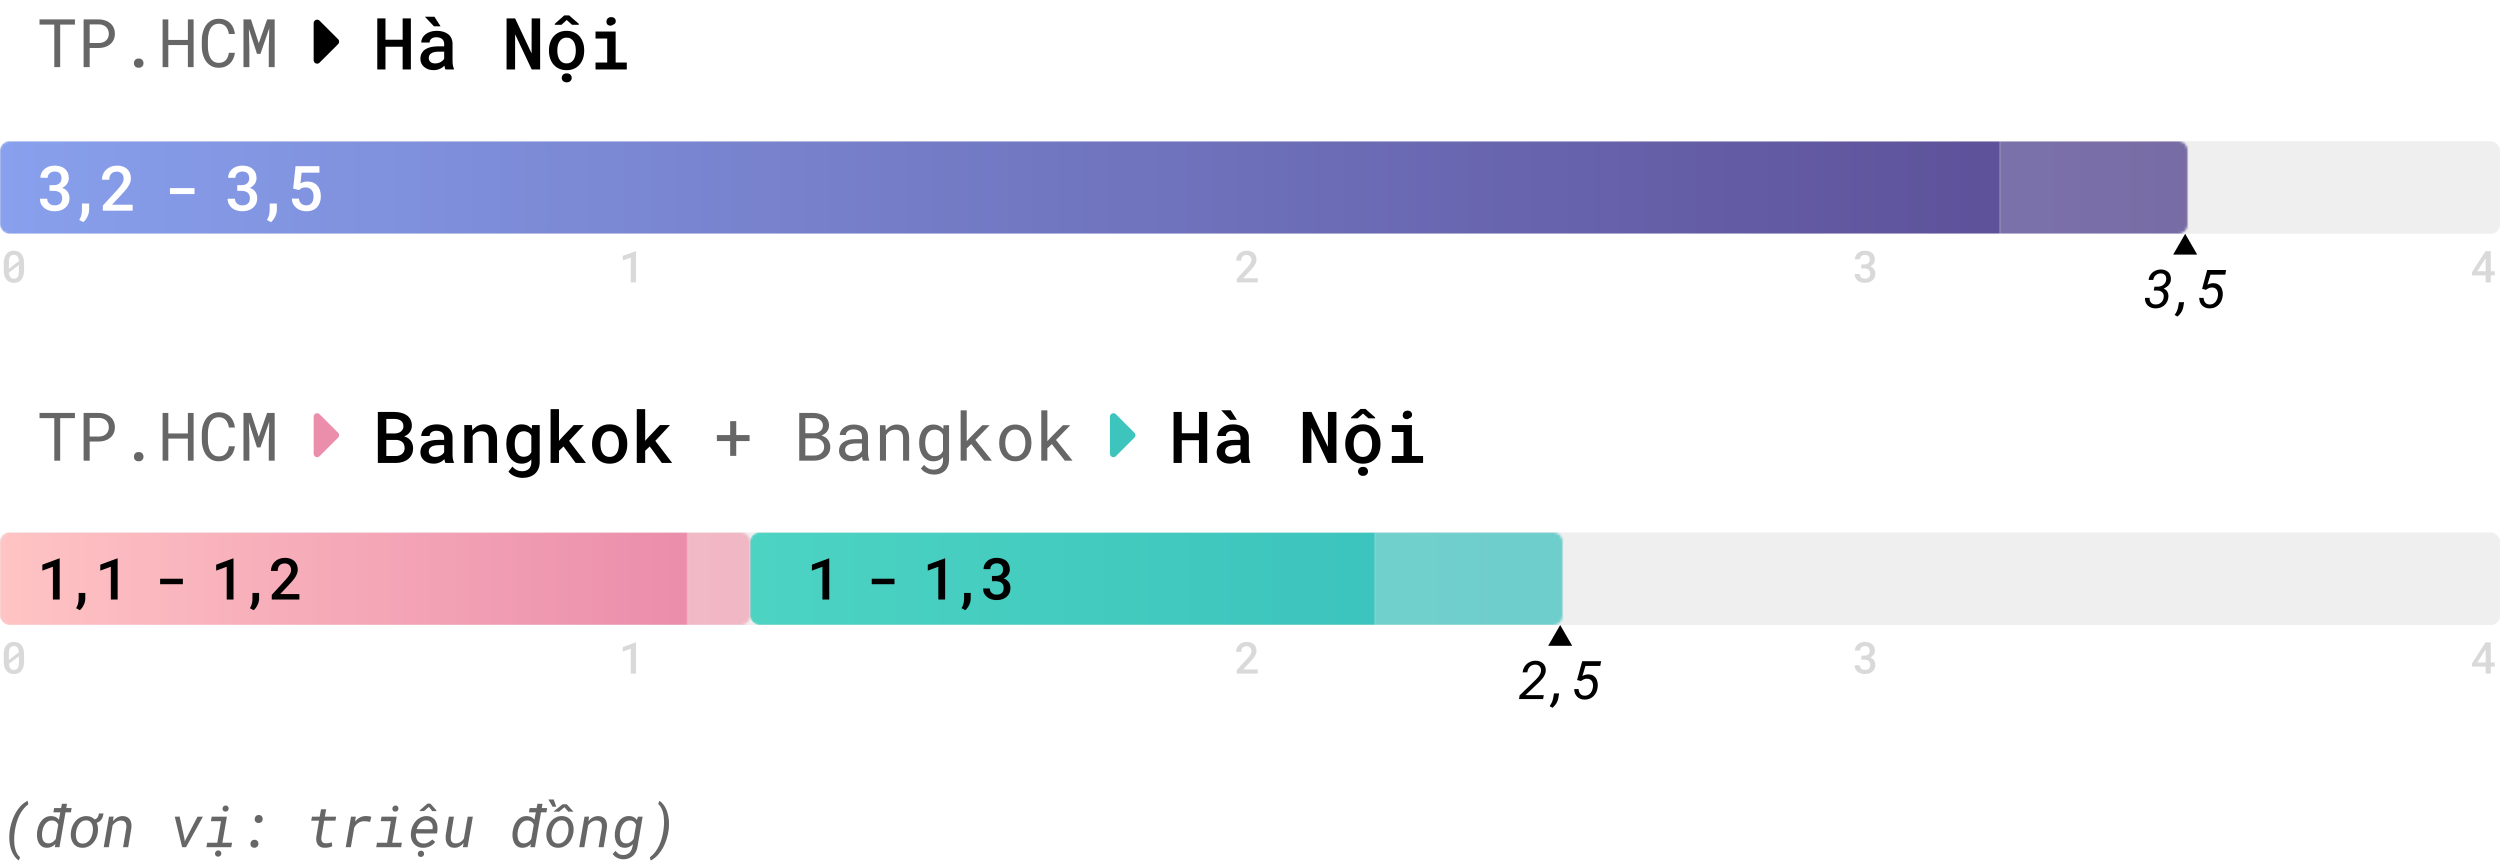 <svg width="1080" height="375" viewBox="0 0 1080 375" fill="none" xmlns="http://www.w3.org/2000/svg">
<rect width="1080" height="375" fill="white"/>
<rect y="61" width="1080" height="40" rx="4" fill="#EFEFEF"/>
<mask id="mask0_523_246" style="mask-type:alpha" maskUnits="userSpaceOnUse" x="0" y="61" width="864" height="40">
<path d="M0 65C0 62.791 1.791 61 4 61H864V101H4C1.791 101 0 99.209 0 97V65Z" fill="#A7A7A7"/>
</mask>
<g mask="url(#mask0_523_246)">
<rect y="61" width="1080" height="40" rx="4" fill="url(#paint0_linear_523_246)"/>
</g>
<g opacity="0.8">
<mask id="mask1_523_246" style="mask-type:alpha" maskUnits="userSpaceOnUse" x="864" y="61" width="81" height="40">
<path d="M864 61H941C943.209 61 945 62.791 945 65V97C945 99.209 943.209 101 941 101H864V61Z" fill="#A7A7A7"/>
</mask>
<g mask="url(#mask1_523_246)">
<rect y="61" width="1080" height="40" rx="4" fill="url(#paint1_linear_523_246)"/>
</g>
</g>
<path d="M21.379 79.978V82.457H23.264C23.809 82.457 24.301 82.523 24.741 82.655C25.189 82.778 25.571 82.967 25.888 83.222C26.204 83.485 26.446 83.815 26.613 84.21C26.78 84.606 26.863 85.081 26.863 85.634C26.863 86.126 26.789 86.566 26.639 86.953C26.498 87.331 26.292 87.647 26.02 87.902C25.738 88.174 25.391 88.381 24.978 88.522C24.574 88.653 24.117 88.719 23.607 88.719C23.132 88.719 22.697 88.649 22.302 88.508C21.915 88.368 21.581 88.17 21.3 87.915C21.01 87.669 20.786 87.37 20.627 87.019C20.478 86.658 20.403 86.267 20.403 85.845H17.252C17.252 86.742 17.424 87.528 17.767 88.205C18.118 88.873 18.584 89.436 19.164 89.893C19.744 90.35 20.416 90.692 21.181 90.921C21.946 91.149 22.741 91.264 23.567 91.264C24.481 91.264 25.33 91.141 26.112 90.894C26.903 90.64 27.588 90.27 28.169 89.787C28.74 89.312 29.188 88.728 29.513 88.034C29.847 87.331 30.014 86.531 30.014 85.634C30.014 85.151 29.957 84.685 29.843 84.237C29.729 83.78 29.544 83.353 29.289 82.958C29.034 82.571 28.705 82.224 28.3 81.916C27.905 81.6 27.421 81.345 26.85 81.152C27.334 80.932 27.755 80.664 28.116 80.348C28.476 80.031 28.775 79.693 29.012 79.332C29.25 78.963 29.425 78.581 29.54 78.186C29.663 77.79 29.724 77.394 29.724 76.999C29.724 76.103 29.575 75.316 29.276 74.639C28.977 73.962 28.555 73.391 28.01 72.925C27.474 72.468 26.824 72.126 26.059 71.897C25.303 71.66 24.473 71.541 23.567 71.541C22.68 71.541 21.862 71.673 21.115 71.936C20.377 72.2 19.735 72.565 19.19 73.031C18.645 73.505 18.219 74.064 17.912 74.705C17.604 75.347 17.45 76.05 17.45 76.814H20.601C20.601 76.401 20.676 76.028 20.825 75.694C20.983 75.36 21.199 75.074 21.471 74.837C21.735 74.6 22.047 74.419 22.407 74.296C22.776 74.165 23.176 74.099 23.607 74.099C24.09 74.099 24.517 74.165 24.886 74.296C25.264 74.428 25.576 74.613 25.822 74.85C26.068 75.105 26.252 75.413 26.375 75.773C26.507 76.133 26.573 76.542 26.573 76.999C26.573 77.421 26.503 77.816 26.362 78.186C26.23 78.546 26.037 78.849 25.782 79.095C25.51 79.376 25.163 79.596 24.741 79.754C24.319 79.904 23.827 79.978 23.264 79.978H21.379ZM38.507 90.591V87.928H35.409V90.71C35.409 91.58 35.303 92.362 35.093 93.057C34.89 93.751 34.6 94.41 34.222 95.034L35.989 95.97C36.745 95.293 37.351 94.463 37.808 93.478C38.274 92.503 38.507 91.54 38.507 90.591ZM57.296 91V88.456H48.358L52.629 83.894C53.192 83.296 53.71 82.716 54.185 82.154C54.668 81.591 55.086 81.033 55.437 80.48C55.78 79.926 56.048 79.368 56.242 78.805C56.444 78.234 56.545 77.645 56.545 77.039C56.545 76.23 56.413 75.492 56.149 74.824C55.886 74.147 55.503 73.567 55.002 73.084C54.493 72.6 53.864 72.222 53.117 71.95C52.379 71.677 51.539 71.541 50.599 71.541C49.597 71.541 48.687 71.704 47.87 72.029C47.061 72.354 46.376 72.793 45.813 73.347C45.242 73.901 44.803 74.551 44.495 75.298C44.187 76.037 44.034 76.823 44.034 77.658H47.198C47.198 77.105 47.268 76.612 47.409 76.182C47.549 75.742 47.76 75.369 48.041 75.061C48.314 74.771 48.657 74.547 49.07 74.389C49.483 74.231 49.971 74.151 50.533 74.151C50.973 74.151 51.368 74.226 51.72 74.376C52.08 74.525 52.388 74.731 52.642 74.995C52.897 75.259 53.091 75.575 53.223 75.944C53.354 76.314 53.42 76.722 53.42 77.17C53.42 77.504 53.372 77.838 53.275 78.172C53.187 78.498 53.038 78.849 52.827 79.227C52.607 79.605 52.322 80.022 51.97 80.48C51.619 80.928 51.184 81.438 50.665 82.009L44.416 88.811V91H57.296ZM84.038 83.841V81.284H73.425V83.841H84.038ZM102.474 79.978V82.457H104.359C104.904 82.457 105.396 82.523 105.836 82.655C106.284 82.778 106.666 82.967 106.983 83.222C107.299 83.485 107.541 83.815 107.708 84.21C107.875 84.606 107.958 85.081 107.958 85.634C107.958 86.126 107.883 86.566 107.734 86.953C107.593 87.331 107.387 87.647 107.114 87.902C106.833 88.174 106.486 88.381 106.073 88.522C105.669 88.653 105.212 88.719 104.702 88.719C104.227 88.719 103.792 88.649 103.397 88.508C103.01 88.368 102.676 88.17 102.395 87.915C102.105 87.669 101.881 87.37 101.722 87.019C101.573 86.658 101.498 86.267 101.498 85.845H98.347C98.347 86.742 98.519 87.528 98.862 88.205C99.213 88.873 99.679 89.436 100.259 89.893C100.839 90.35 101.511 90.692 102.276 90.921C103.041 91.149 103.836 91.264 104.662 91.264C105.576 91.264 106.425 91.141 107.207 90.894C107.998 90.64 108.683 90.27 109.263 89.787C109.835 89.312 110.283 88.728 110.608 88.034C110.942 87.331 111.109 86.531 111.109 85.634C111.109 85.151 111.052 84.685 110.938 84.237C110.823 83.78 110.639 83.353 110.384 82.958C110.129 82.571 109.8 82.224 109.395 81.916C109 81.6 108.516 81.345 107.945 81.152C108.428 80.932 108.85 80.664 109.211 80.348C109.571 80.031 109.87 79.693 110.107 79.332C110.344 78.963 110.52 78.581 110.634 78.186C110.758 77.79 110.819 77.394 110.819 76.999C110.819 76.103 110.67 75.316 110.371 74.639C110.072 73.962 109.65 73.391 109.105 72.925C108.569 72.468 107.919 72.126 107.154 71.897C106.398 71.66 105.568 71.541 104.662 71.541C103.775 71.541 102.957 71.673 102.21 71.936C101.472 72.2 100.83 72.565 100.285 73.031C99.74 73.505 99.314 74.064 99.007 74.705C98.699 75.347 98.545 76.05 98.545 76.814H101.696C101.696 76.401 101.771 76.028 101.92 75.694C102.078 75.36 102.294 75.074 102.566 74.837C102.83 74.6 103.142 74.419 103.502 74.296C103.871 74.165 104.271 74.099 104.702 74.099C105.185 74.099 105.612 74.165 105.981 74.296C106.359 74.428 106.671 74.613 106.917 74.85C107.163 75.105 107.347 75.413 107.47 75.773C107.602 76.133 107.668 76.542 107.668 76.999C107.668 77.421 107.598 77.816 107.457 78.186C107.325 78.546 107.132 78.849 106.877 79.095C106.605 79.376 106.258 79.596 105.836 79.754C105.414 79.904 104.922 79.978 104.359 79.978H102.474ZM119.602 90.591V87.928H116.504V90.71C116.504 91.58 116.398 92.362 116.187 93.057C115.985 93.751 115.695 94.41 115.317 95.034L117.084 95.97C117.84 95.293 118.446 94.463 118.903 93.478C119.369 92.503 119.602 91.54 119.602 90.591ZM126.645 81.481L129.163 82.101C129.33 81.943 129.501 81.798 129.677 81.666C129.861 81.525 130.064 81.402 130.283 81.297C130.494 81.2 130.736 81.121 131.008 81.06C131.29 80.998 131.619 80.967 131.997 80.967C132.568 80.967 133.069 81.064 133.5 81.257C133.931 81.442 134.291 81.706 134.581 82.048C134.871 82.391 135.087 82.795 135.227 83.261C135.377 83.718 135.451 84.224 135.451 84.777C135.451 85.349 135.39 85.88 135.267 86.373C135.144 86.856 134.959 87.269 134.713 87.612C134.449 87.963 134.124 88.236 133.737 88.429C133.351 88.623 132.894 88.719 132.366 88.719C131.47 88.719 130.732 88.469 130.151 87.968C129.58 87.467 129.237 86.746 129.123 85.806H126.051C126.104 86.693 126.311 87.48 126.671 88.165C127.04 88.842 127.51 89.409 128.082 89.866C128.653 90.332 129.308 90.684 130.046 90.921C130.784 91.149 131.558 91.264 132.366 91.264C133.43 91.264 134.353 91.097 135.135 90.763C135.917 90.429 136.563 89.972 137.073 89.392C137.591 88.811 137.974 88.135 138.22 87.361C138.475 86.579 138.602 85.749 138.602 84.87C138.602 83.876 138.47 82.984 138.207 82.193C137.943 81.394 137.565 80.712 137.073 80.15C136.572 79.596 135.961 79.17 135.24 78.871C134.528 78.572 133.72 78.423 132.815 78.423C132.147 78.423 131.553 78.506 131.035 78.673C130.525 78.84 130.112 79.016 129.796 79.201L130.296 74.6H137.996V71.805H127.673L126.645 81.481Z" fill="white"/>
<path d="M32.369 10.62V8.383H17.076V10.62H23.448V29H25.997V10.62H32.369ZM38.741 20.73H42.805C43.73 20.721 44.603 20.579 45.425 20.306C46.255 20.032 46.982 19.635 47.605 19.116C48.228 18.597 48.719 17.96 49.078 17.205C49.446 16.44 49.63 15.562 49.63 14.571C49.63 13.58 49.446 12.702 49.078 11.937C48.719 11.172 48.228 10.53 47.605 10.011C46.982 9.492 46.255 9.096 45.425 8.822C44.603 8.548 43.73 8.402 42.805 8.383H36.122V29H38.741V20.73ZM38.741 18.578V10.535H42.805C43.409 10.545 43.966 10.644 44.476 10.832C44.995 11.021 45.444 11.29 45.821 11.64C46.19 11.989 46.477 12.414 46.685 12.914C46.902 13.414 47.011 13.976 47.011 14.599C47.011 15.222 46.902 15.779 46.685 16.27C46.477 16.752 46.185 17.162 45.807 17.502C45.429 17.842 44.986 18.106 44.476 18.295C43.966 18.474 43.409 18.569 42.805 18.578H38.741ZM57.857 27.301C57.857 27.848 58.027 28.316 58.367 28.703C58.717 29.08 59.231 29.269 59.911 29.269C60.581 29.269 61.095 29.08 61.454 28.703C61.813 28.325 61.992 27.858 61.992 27.301C61.992 26.734 61.813 26.258 61.454 25.871C61.105 25.474 60.59 25.276 59.911 25.276C59.221 25.276 58.707 25.474 58.367 25.871C58.027 26.267 57.857 26.744 57.857 27.301ZM83.643 29V8.383H81.165V17.247H72.711V8.383H70.248V29H72.711V19.47H81.165V29H83.643ZM101.485 22.798H98.865C98.78 23.421 98.634 24.002 98.426 24.54C98.219 25.068 97.94 25.526 97.591 25.913C97.242 26.31 96.812 26.616 96.302 26.834C95.802 27.051 95.207 27.159 94.518 27.159C93.886 27.159 93.333 27.06 92.861 26.862C92.389 26.654 91.979 26.371 91.629 26.012C91.28 25.663 90.992 25.257 90.766 24.794C90.539 24.332 90.355 23.836 90.213 23.308C90.072 22.788 89.968 22.26 89.902 21.722C89.845 21.174 89.817 20.645 89.817 20.136V17.233C89.817 16.723 89.845 16.199 89.902 15.661C89.968 15.114 90.072 14.58 90.213 14.061C90.355 13.542 90.539 13.051 90.766 12.588C91.002 12.126 91.294 11.72 91.644 11.371C91.983 11.021 92.389 10.748 92.861 10.549C93.343 10.342 93.895 10.238 94.518 10.238C95.207 10.238 95.802 10.356 96.302 10.592C96.812 10.818 97.242 11.135 97.591 11.54C97.94 11.947 98.219 12.418 98.426 12.957C98.634 13.495 98.78 14.075 98.865 14.698H101.485C101.372 13.716 101.136 12.82 100.777 12.008C100.428 11.196 99.96 10.497 99.375 9.912C98.79 9.336 98.091 8.893 97.279 8.581C96.467 8.26 95.547 8.1 94.518 8.1C93.659 8.1 92.885 8.222 92.196 8.468C91.507 8.704 90.893 9.034 90.355 9.459C89.808 9.884 89.335 10.389 88.939 10.974C88.552 11.55 88.231 12.178 87.976 12.857C87.712 13.537 87.513 14.25 87.381 14.996C87.259 15.741 87.192 16.497 87.183 17.261V20.136C87.192 20.9 87.259 21.656 87.381 22.401C87.513 23.147 87.712 23.86 87.976 24.54C88.231 25.219 88.552 25.847 88.939 26.423C89.335 26.999 89.808 27.499 90.355 27.924C90.893 28.349 91.507 28.684 92.196 28.929C92.894 29.165 93.668 29.283 94.518 29.283C95.509 29.283 96.406 29.127 97.209 28.816C98.02 28.495 98.724 28.047 99.318 27.471C99.904 26.904 100.38 26.225 100.749 25.432C101.117 24.629 101.362 23.751 101.485 22.798ZM108.423 8.383H105.181V29H107.729V20.773L107.517 12.461L111.015 23.265H112.516L116.325 12.164L116.112 20.773V29H118.661V8.383H115.404L111.779 18.691L108.423 8.383Z" fill="black" fill-opacity="0.6"/>
<path d="M145 18L137 10V26L145 18Z" fill="black" stroke="black" stroke-width="3" stroke-linecap="round" stroke-linejoin="round"/>
<path d="M177.499 30V7.961H173.942V17.179H166.525V7.961H162.983V30H166.525V20.176H173.942V30H177.499ZM192.424 30H196.117V29.743C195.915 29.319 195.759 28.814 195.648 28.229C195.547 27.634 195.497 26.968 195.497 26.231V18.95C195.497 18.022 195.325 17.204 194.982 16.498C194.639 15.782 194.165 15.191 193.559 14.727C192.954 14.263 192.232 13.915 191.395 13.683C190.567 13.44 189.674 13.319 188.715 13.319C187.646 13.319 186.692 13.461 185.854 13.743C185.027 14.016 184.331 14.389 183.766 14.863C183.18 15.328 182.736 15.862 182.434 16.468C182.131 17.073 181.974 17.704 181.964 18.36H185.597C185.597 18.047 185.653 17.754 185.764 17.482C185.885 17.199 186.066 16.962 186.309 16.77C186.551 16.559 186.854 16.392 187.217 16.271C187.59 16.15 188.024 16.089 188.519 16.089C189.063 16.089 189.543 16.16 189.957 16.301C190.38 16.433 190.739 16.624 191.031 16.877C191.304 17.129 191.511 17.426 191.652 17.77C191.803 18.113 191.879 18.496 191.879 18.92V20.025H189.245C188.064 20.025 187.005 20.136 186.066 20.358C185.138 20.58 184.356 20.903 183.72 21.327C183.034 21.781 182.509 22.356 182.146 23.052C181.793 23.738 181.616 24.531 181.616 25.429C181.616 26.125 181.752 26.776 182.025 27.381C182.307 27.977 182.701 28.486 183.206 28.91C183.7 29.344 184.295 29.687 184.992 29.939C185.698 30.182 186.475 30.303 187.323 30.303C187.847 30.303 188.337 30.252 188.791 30.151C189.245 30.05 189.669 29.909 190.062 29.727C190.456 29.556 190.809 29.354 191.122 29.122C191.445 28.88 191.733 28.628 191.985 28.365C192.035 28.678 192.091 28.981 192.151 29.273C192.222 29.556 192.313 29.798 192.424 30ZM188.019 27.396C187.555 27.396 187.151 27.341 186.808 27.23C186.465 27.109 186.177 26.947 185.945 26.746C185.713 26.544 185.537 26.302 185.416 26.019C185.294 25.726 185.234 25.414 185.234 25.081C185.234 24.677 185.305 24.314 185.446 23.991C185.597 23.668 185.824 23.39 186.127 23.158C186.47 22.886 186.929 22.679 187.504 22.538C188.08 22.386 188.761 22.311 189.548 22.311H191.879V25.338C191.748 25.6 191.561 25.852 191.319 26.095C191.077 26.337 190.789 26.554 190.456 26.746C190.123 26.937 189.75 27.094 189.336 27.215C188.932 27.336 188.493 27.396 188.019 27.396ZM190.335 11.367L187.671 7.234H183.569L187.459 11.367H190.335ZM233.338 30V7.961H229.675L229.645 23.067L222.531 7.961H218.837V30H222.516L222.531 14.833L229.69 30H233.338ZM237.153 21.66V21.977C237.153 23.178 237.324 24.283 237.667 25.293C238.011 26.302 238.51 27.18 239.166 27.926C239.812 28.673 240.609 29.258 241.558 29.682C242.506 30.106 243.581 30.318 244.782 30.318C245.972 30.318 247.037 30.106 247.976 29.682C248.924 29.258 249.721 28.673 250.367 27.926C251.013 27.18 251.507 26.302 251.851 25.293C252.194 24.283 252.365 23.178 252.365 21.977V21.66C252.365 20.469 252.194 19.369 251.851 18.36C251.507 17.341 251.013 16.458 250.367 15.711C249.711 14.964 248.909 14.379 247.96 13.955C247.022 13.531 245.952 13.319 244.751 13.319C243.551 13.319 242.481 13.531 241.542 13.955C240.604 14.379 239.812 14.964 239.166 15.711C238.51 16.458 238.011 17.341 237.667 18.36C237.324 19.369 237.153 20.469 237.153 21.66ZM240.771 21.977V21.66C240.771 20.943 240.846 20.257 240.998 19.601C241.159 18.945 241.406 18.37 241.739 17.875C242.062 17.381 242.471 16.988 242.965 16.695C243.47 16.402 244.065 16.256 244.751 16.256C245.448 16.256 246.043 16.402 246.538 16.695C247.042 16.988 247.461 17.381 247.794 17.875C248.107 18.37 248.344 18.945 248.505 19.601C248.667 20.257 248.748 20.943 248.748 21.66V21.977C248.748 22.714 248.667 23.41 248.505 24.066C248.354 24.722 248.117 25.297 247.794 25.792C247.471 26.287 247.057 26.68 246.553 26.973C246.048 27.255 245.458 27.396 244.782 27.396C244.085 27.396 243.485 27.255 242.98 26.973C242.476 26.68 242.062 26.287 241.739 25.792C241.406 25.297 241.159 24.722 240.998 24.066C240.846 23.41 240.771 22.714 240.771 21.977ZM250.049 10.307L245.887 6.659H243.768L239.666 10.292V10.716H242.542L244.827 8.642L247.128 10.716H250.049V10.307ZM242.678 33.648C242.678 34.193 242.864 34.647 243.238 35.01C243.611 35.384 244.141 35.57 244.827 35.57C245.503 35.57 246.028 35.384 246.401 35.01C246.785 34.647 246.977 34.193 246.977 33.648C246.977 33.093 246.79 32.629 246.417 32.255C246.043 31.882 245.513 31.695 244.827 31.695C244.141 31.695 243.611 31.882 243.238 32.255C242.864 32.629 242.678 33.093 242.678 33.648ZM257.27 13.622V16.634H262.31V27.003H257.27V30H270.771V27.003H265.958V13.622H257.27ZM261.977 9.384C261.977 9.767 262.068 10.105 262.25 10.398C262.441 10.681 262.719 10.877 263.082 10.988C263.435 11.099 263.758 11.124 264.051 11.064C264.343 11.003 264.596 10.877 264.808 10.685C265.231 10.575 265.554 10.358 265.776 10.035C265.998 9.702 266.074 9.313 266.003 8.869C265.953 8.435 265.756 8.082 265.413 7.81C265.08 7.527 264.641 7.386 264.096 7.386C263.773 7.386 263.481 7.436 263.218 7.537C262.966 7.628 262.749 7.759 262.567 7.931C262.376 8.112 262.229 8.329 262.128 8.582C262.028 8.824 261.977 9.091 261.977 9.384Z" fill="black"/>
<path d="M10.398 116.851V113.65C10.398 112.785 10.295 112.021 10.091 111.359C9.887 110.691 9.6 110.128 9.229 109.67C8.845 109.219 8.381 108.879 7.837 108.65C7.299 108.415 6.687 108.297 6 108.297C5.32 108.297 4.707 108.415 4.163 108.65C3.625 108.879 3.167 109.219 2.79 109.67C2.413 110.128 2.122 110.691 1.918 111.359C1.72 112.021 1.621 112.785 1.621 113.65V116.851C1.621 117.717 1.72 118.484 1.918 119.152C2.122 119.814 2.416 120.367 2.799 120.812C3.177 121.27 3.637 121.617 4.182 121.852C4.726 122.08 5.338 122.195 6.019 122.195C6.705 122.195 7.317 122.08 7.855 121.852C8.4 121.617 8.857 121.27 9.229 120.812C9.606 120.367 9.893 119.814 10.091 119.152C10.295 118.484 10.398 117.717 10.398 116.851ZM3.848 116.062C3.848 115.883 3.848 115.732 3.848 115.608C3.848 115.484 3.848 115.305 3.848 115.07V113.251C3.848 112.695 3.897 112.212 3.996 111.804C4.095 111.39 4.247 111.053 4.451 110.793C4.624 110.564 4.84 110.391 5.1 110.273C5.36 110.156 5.66 110.097 6 110.097C6.315 110.097 6.597 110.147 6.844 110.246C7.098 110.345 7.311 110.493 7.484 110.691C7.682 110.914 7.834 111.201 7.939 111.554C8.05 111.906 8.118 112.324 8.143 112.806L3.848 116.062ZM8.162 117.222C8.162 117.791 8.109 118.286 8.004 118.707C7.905 119.127 7.753 119.467 7.549 119.727C7.37 119.95 7.153 120.12 6.9 120.237C6.646 120.349 6.353 120.404 6.019 120.404C5.678 120.404 5.378 120.346 5.119 120.228C4.865 120.111 4.652 119.934 4.479 119.699C4.305 119.483 4.166 119.211 4.061 118.883C3.962 118.555 3.897 118.178 3.866 117.751L8.162 114.513C8.162 114.693 8.162 114.866 8.162 115.033C8.162 115.2 8.162 115.361 8.162 115.515V117.222Z" fill="black" fill-opacity="0.15"/>
<path d="M1076.02 117.185V108.492H1073.74L1067.91 117.621L1067.96 118.985H1073.81V122H1076.02V118.985H1077.72V117.185H1076.02ZM1070.17 117.185L1073.55 111.943L1073.81 111.461V117.185H1070.17Z" fill="black" fill-opacity="0.15"/>
<path d="M543.333 122V120.209H537.042L540.048 117C540.444 116.579 540.809 116.171 541.143 115.775C541.483 115.379 541.777 114.986 542.024 114.597C542.266 114.207 542.454 113.814 542.59 113.418C542.733 113.016 542.804 112.602 542.804 112.175C542.804 111.606 542.711 111.087 542.525 110.617C542.34 110.14 542.071 109.732 541.718 109.392C541.36 109.052 540.917 108.786 540.392 108.594C539.872 108.403 539.281 108.307 538.62 108.307C537.915 108.307 537.274 108.421 536.699 108.65C536.13 108.879 535.648 109.188 535.252 109.578C534.85 109.967 534.541 110.425 534.324 110.951C534.108 111.47 534 112.024 534 112.611H536.226C536.226 112.222 536.276 111.875 536.375 111.572C536.473 111.263 536.622 111 536.82 110.784C537.012 110.58 537.253 110.422 537.543 110.311C537.834 110.199 538.177 110.144 538.573 110.144C538.882 110.144 539.161 110.196 539.408 110.301C539.662 110.406 539.878 110.552 540.058 110.737C540.237 110.923 540.373 111.146 540.466 111.405C540.559 111.665 540.605 111.953 540.605 112.268C540.605 112.503 540.571 112.738 540.503 112.973C540.441 113.202 540.336 113.449 540.188 113.715C540.033 113.981 539.832 114.275 539.584 114.597C539.337 114.912 539.031 115.271 538.666 115.673L534.269 120.46V122H543.333Z" fill="black" fill-opacity="0.15"/>
<path d="M274.735 122V108.492H274.596L269.039 110.552V112.509L272.499 111.238V122H274.735Z" fill="black" fill-opacity="0.15"/>
<path d="M804.08 114.244V115.988H805.406C805.79 115.988 806.136 116.035 806.445 116.127C806.761 116.214 807.03 116.347 807.252 116.526C807.475 116.712 807.645 116.944 807.763 117.222C807.88 117.5 807.939 117.834 807.939 118.224C807.939 118.57 807.886 118.88 807.781 119.152C807.682 119.418 807.537 119.64 807.345 119.82C807.147 120.012 806.903 120.157 806.612 120.256C806.328 120.349 806.006 120.395 805.647 120.395C805.313 120.395 805.007 120.346 804.729 120.247C804.457 120.148 804.222 120.008 804.024 119.829C803.82 119.656 803.662 119.446 803.551 119.198C803.446 118.945 803.393 118.669 803.393 118.373H801.176C801.176 119.003 801.296 119.557 801.538 120.033C801.785 120.503 802.113 120.899 802.521 121.221C802.929 121.542 803.402 121.784 803.94 121.944C804.479 122.105 805.038 122.186 805.62 122.186C806.263 122.186 806.86 122.099 807.41 121.926C807.967 121.746 808.449 121.487 808.857 121.146C809.259 120.812 809.575 120.401 809.804 119.913C810.039 119.418 810.156 118.855 810.156 118.224C810.156 117.884 810.116 117.556 810.036 117.241C809.955 116.919 809.825 116.619 809.646 116.341C809.467 116.069 809.235 115.824 808.95 115.608C808.672 115.385 808.332 115.206 807.93 115.07C808.27 114.915 808.567 114.727 808.82 114.504C809.074 114.281 809.284 114.043 809.451 113.79C809.618 113.53 809.742 113.261 809.822 112.982C809.909 112.704 809.952 112.426 809.952 112.147C809.952 111.517 809.847 110.963 809.637 110.487C809.426 110.011 809.13 109.609 808.746 109.281C808.369 108.959 807.911 108.718 807.373 108.557C806.841 108.39 806.257 108.307 805.62 108.307C804.995 108.307 804.42 108.399 803.894 108.585C803.375 108.771 802.923 109.027 802.54 109.355C802.156 109.689 801.856 110.082 801.64 110.533C801.423 110.985 801.315 111.479 801.315 112.018H803.532C803.532 111.727 803.585 111.464 803.69 111.229C803.801 110.994 803.953 110.793 804.145 110.626C804.33 110.459 804.55 110.332 804.803 110.246C805.063 110.153 805.344 110.106 805.647 110.106C805.988 110.106 806.288 110.153 806.547 110.246C806.813 110.338 807.033 110.468 807.206 110.635C807.379 110.815 807.509 111.031 807.596 111.285C807.688 111.538 807.735 111.826 807.735 112.147C807.735 112.444 807.685 112.723 807.586 112.982C807.494 113.236 807.358 113.449 807.178 113.623C806.986 113.82 806.742 113.975 806.445 114.086C806.148 114.192 805.802 114.244 805.406 114.244H804.08Z" fill="black" fill-opacity="0.15"/>
<path d="M930.723 123.825L930.42 125.509L931.992 125.521C932.442 125.535 932.846 125.607 933.205 125.734C933.565 125.861 933.864 126.045 934.104 126.284C934.343 126.524 934.519 126.819 934.632 127.171C934.744 127.523 934.774 127.931 934.721 128.396C934.669 128.875 934.545 129.313 934.351 129.709C934.156 130.099 933.905 130.428 933.598 130.698C933.291 130.975 932.932 131.188 932.52 131.338C932.116 131.48 931.67 131.544 931.184 131.529C930.757 131.521 930.379 131.446 930.05 131.304C929.72 131.162 929.451 130.967 929.241 130.72C929.024 130.473 928.863 130.177 928.758 129.833C928.661 129.489 928.627 129.107 928.657 128.688L926.635 128.676C926.598 129.365 926.684 129.986 926.894 130.541C927.103 131.095 927.407 131.566 927.803 131.956C928.193 132.352 928.668 132.659 929.23 132.876C929.791 133.094 930.409 133.21 931.083 133.225C931.824 133.24 932.524 133.139 933.183 132.921C933.842 132.697 934.426 132.371 934.935 131.944C935.436 131.518 935.844 131.001 936.159 130.395C936.481 129.788 936.675 129.107 936.743 128.351C936.773 127.946 936.758 127.561 936.698 127.194C936.638 126.819 936.529 126.471 936.372 126.149C936.208 125.827 935.987 125.543 935.71 125.296C935.44 125.041 935.114 124.832 934.733 124.667C935.122 124.495 935.493 124.289 935.844 124.049C936.196 123.81 936.515 123.536 936.799 123.229C937.076 122.923 937.304 122.582 937.484 122.208C937.664 121.826 937.772 121.41 937.81 120.961C937.87 120.28 937.81 119.662 937.63 119.108C937.458 118.554 937.188 118.078 936.821 117.682C936.447 117.292 935.987 116.989 935.44 116.772C934.901 116.547 934.295 116.428 933.621 116.413C932.939 116.405 932.284 116.506 931.655 116.716C931.034 116.925 930.48 117.225 929.993 117.614C929.499 118.011 929.091 118.49 928.769 119.052C928.455 119.613 928.26 120.242 928.185 120.938L930.196 120.927C930.27 120.5 930.401 120.115 930.589 119.771C930.776 119.419 931.015 119.119 931.307 118.872C931.592 118.625 931.921 118.434 932.296 118.299C932.67 118.165 933.078 118.101 933.52 118.108C933.946 118.123 934.31 118.202 934.609 118.344C934.916 118.479 935.167 118.67 935.362 118.917C935.549 119.164 935.676 119.46 935.743 119.804C935.811 120.141 935.822 120.512 935.777 120.916C935.717 121.403 935.575 121.829 935.35 122.196C935.133 122.556 934.856 122.855 934.519 123.095C934.182 123.342 933.8 123.529 933.374 123.656C932.954 123.784 932.516 123.847 932.06 123.847L930.723 123.825ZM943.203 132.506L943.528 130.541H941.327L940.968 132.551C940.855 133.202 940.668 133.816 940.406 134.393C940.152 134.969 939.826 135.519 939.429 136.043L940.665 136.773C940.972 136.526 941.256 136.253 941.518 135.954C941.788 135.662 942.027 135.351 942.237 135.021C942.476 134.647 942.679 134.247 942.843 133.82C943.008 133.393 943.128 132.955 943.203 132.506ZM951.302 124.768L952.975 125.206C953.395 124.884 953.818 124.633 954.244 124.454C954.671 124.266 955.158 124.18 955.704 124.195C956.191 124.21 956.603 124.323 956.94 124.532C957.277 124.742 957.542 125.008 957.737 125.33C957.932 125.659 958.063 126.033 958.13 126.453C958.198 126.864 958.209 127.287 958.164 127.722C958.104 128.216 957.984 128.695 957.804 129.159C957.632 129.623 957.4 130.035 957.108 130.395C956.809 130.754 956.446 131.038 956.019 131.248C955.592 131.458 955.105 131.555 954.559 131.54C954.132 131.525 953.758 131.446 953.436 131.304C953.121 131.154 952.859 130.952 952.65 130.698C952.433 130.443 952.268 130.147 952.156 129.811C952.043 129.466 951.976 129.092 951.953 128.688H950.055C950.078 129.346 950.19 129.953 950.392 130.507C950.602 131.053 950.898 131.525 951.28 131.922C951.654 132.326 952.107 132.641 952.638 132.865C953.178 133.09 953.784 133.21 954.458 133.225C955.281 133.247 956.03 133.12 956.704 132.843C957.378 132.566 957.962 132.18 958.456 131.686C958.95 131.192 959.347 130.604 959.646 129.923C959.946 129.242 960.133 128.508 960.208 127.722C960.275 127.048 960.249 126.393 960.129 125.756C960.009 125.112 959.792 124.536 959.478 124.027C959.156 123.525 958.729 123.121 958.198 122.814C957.673 122.507 957.033 122.346 956.277 122.331C955.798 122.324 955.334 122.38 954.885 122.5C954.443 122.612 954.016 122.792 953.604 123.039L954.907 118.67H961.32L961.679 116.648H953.514L951.302 124.768Z" fill="black"/>
<path d="M944 101L949.196 110L938.804 110L944 101Z" fill="black"/>
<rect y="230" width="1080" height="40" rx="4" fill="#EFEFEF"/>
<mask id="mask2_523_246" style="mask-type:alpha" maskUnits="userSpaceOnUse" x="0" y="230" width="297" height="40">
<path d="M0 234C0 231.791 1.791 230 4 230H297V270H4C1.791 270 0 268.209 0 266V234Z" fill="#A7A7A7"/>
</mask>
<g mask="url(#mask2_523_246)">
<rect y="230" width="1080" height="40" rx="4" fill="url(#paint2_linear_523_246)"/>
</g>
<mask id="mask3_523_246" style="mask-type:alpha" maskUnits="userSpaceOnUse" x="324" y="230" width="270" height="40">
<path d="M324 234C324 231.791 325.791 230 328 230H594V270H328C325.791 270 324 268.209 324 266V234Z" fill="#A7A7A7"/>
</mask>
<g mask="url(#mask3_523_246)">
<rect x="324" y="230" width="1080" height="40" rx="4" fill="url(#paint3_linear_523_246)"/>
</g>
<g opacity="0.7">
<mask id="mask4_523_246" style="mask-type:alpha" maskUnits="userSpaceOnUse" x="594" y="230" width="81" height="40">
<path d="M594 230H671C673.209 230 675 231.791 675 234V266C675 268.209 673.209 270 671 270H594V230Z" fill="#A7A7A7"/>
</mask>
<g mask="url(#mask4_523_246)">
<rect x="324" y="230" width="1080" height="40" rx="4" fill="url(#paint4_linear_523_246)"/>
<rect x="324" y="230" width="1080" height="40" rx="4" fill="url(#paint5_linear_523_246)"/>
</g>
</g>
<g opacity="0.7">
<mask id="mask5_523_246" style="mask-type:alpha" maskUnits="userSpaceOnUse" x="297" y="230" width="27" height="40">
<path d="M297 230H320C322.209 230 324 231.791 324 234V266C324 268.209 322.209 270 320 270H297V230Z" fill="#A7A7A7"/>
</mask>
<g mask="url(#mask5_523_246)">
<rect y="230" width="1080" height="40" rx="4" fill="url(#paint6_linear_523_246)"/>
</g>
</g>
<path d="M25.79 259V241.227H25.607L18.295 243.937V246.512L22.848 244.84V259H25.79ZM36.84 258.622V256.156H33.971V258.731C33.971 259.537 33.873 260.261 33.678 260.904C33.491 261.547 33.222 262.158 32.873 262.735L34.508 263.602C35.208 262.975 35.77 262.206 36.193 261.295C36.624 260.392 36.84 259.5 36.84 258.622ZM50.819 259V241.227H50.636L43.324 243.937V246.512L47.877 244.84V259H50.819ZM78.998 252.372V250.003H69.171V252.372H78.998ZM100.878 259V241.227H100.695L93.383 243.937V246.512L97.936 244.84V259H100.878ZM111.928 258.622V256.156H109.059V258.731C109.059 259.537 108.961 260.261 108.766 260.904C108.579 261.547 108.31 262.158 107.96 262.735L109.596 263.602C110.296 262.975 110.858 262.206 111.281 261.295C111.712 260.392 111.928 259.5 111.928 258.622ZM129.325 259V256.644H121.049L125.004 252.42C125.525 251.867 126.005 251.33 126.444 250.809C126.892 250.288 127.278 249.771 127.604 249.259C127.921 248.746 128.17 248.229 128.349 247.708C128.536 247.18 128.629 246.634 128.629 246.073C128.629 245.324 128.507 244.64 128.263 244.022C128.019 243.395 127.665 242.858 127.201 242.411C126.729 241.963 126.147 241.613 125.456 241.361C124.772 241.109 123.995 240.982 123.124 240.982C122.196 240.982 121.354 241.133 120.597 241.434C119.848 241.735 119.214 242.142 118.693 242.655C118.164 243.167 117.757 243.77 117.472 244.461C117.187 245.145 117.045 245.873 117.045 246.646H119.975C119.975 246.134 120.04 245.678 120.17 245.279C120.3 244.872 120.495 244.527 120.756 244.242C121.008 243.973 121.326 243.766 121.708 243.619C122.09 243.473 122.542 243.399 123.063 243.399C123.47 243.399 123.836 243.469 124.162 243.607C124.495 243.745 124.78 243.937 125.016 244.181C125.252 244.425 125.431 244.718 125.553 245.06C125.675 245.401 125.736 245.78 125.736 246.195C125.736 246.504 125.692 246.813 125.602 247.123C125.521 247.424 125.382 247.749 125.187 248.099C124.984 248.449 124.719 248.836 124.394 249.259C124.068 249.674 123.665 250.146 123.185 250.675L117.399 256.974V259H129.325Z" fill="black"/>
<path d="M358.239 259V241.227H358.056L350.744 243.937V246.512L355.297 244.84V259H358.239ZM386.417 252.372V250.003H376.591V252.372H386.417ZM408.297 259V241.227H408.114L400.802 243.937V246.512L405.355 244.84V259H408.297ZM419.347 258.622V256.156H416.479V258.731C416.479 259.537 416.381 260.261 416.186 260.904C415.998 261.547 415.73 262.158 415.38 262.735L417.016 263.602C417.715 262.975 418.277 262.206 418.7 261.295C419.132 260.392 419.347 259.5 419.347 258.622ZM428.517 248.795V251.09H430.263C430.767 251.09 431.223 251.151 431.63 251.273C432.045 251.387 432.399 251.562 432.692 251.798C432.985 252.042 433.209 252.347 433.363 252.713C433.518 253.08 433.595 253.519 433.595 254.032C433.595 254.487 433.526 254.894 433.388 255.252C433.257 255.602 433.066 255.895 432.814 256.131C432.554 256.384 432.232 256.575 431.85 256.705C431.475 256.827 431.052 256.888 430.58 256.888C430.141 256.888 429.738 256.823 429.372 256.693C429.014 256.563 428.704 256.38 428.444 256.144C428.175 255.916 427.968 255.639 427.821 255.313C427.683 254.98 427.614 254.618 427.614 254.227H424.696C424.696 255.057 424.855 255.785 425.172 256.412C425.498 257.031 425.929 257.551 426.466 257.975C427.003 258.398 427.626 258.715 428.334 258.927C429.042 259.138 429.778 259.244 430.543 259.244C431.39 259.244 432.175 259.13 432.899 258.902C433.632 258.666 434.267 258.325 434.804 257.877C435.333 257.438 435.748 256.896 436.049 256.253C436.358 255.602 436.513 254.862 436.513 254.032C436.513 253.584 436.46 253.153 436.354 252.738C436.248 252.315 436.077 251.92 435.841 251.554C435.605 251.196 435.3 250.874 434.926 250.589C434.56 250.296 434.112 250.06 433.583 249.881C434.031 249.678 434.421 249.43 434.755 249.137C435.089 248.844 435.365 248.53 435.585 248.197C435.805 247.855 435.967 247.501 436.073 247.135C436.187 246.769 436.244 246.402 436.244 246.036C436.244 245.206 436.106 244.478 435.829 243.851C435.552 243.224 435.162 242.695 434.657 242.264C434.161 241.841 433.559 241.524 432.851 241.312C432.151 241.092 431.382 240.982 430.543 240.982C429.722 240.982 428.965 241.104 428.273 241.349C427.589 241.593 426.995 241.931 426.491 242.362C425.986 242.801 425.591 243.318 425.307 243.912C425.022 244.506 424.879 245.157 424.879 245.865H427.797C427.797 245.483 427.866 245.137 428.004 244.828C428.151 244.518 428.35 244.254 428.603 244.034C428.847 243.814 429.136 243.648 429.469 243.534C429.811 243.412 430.181 243.351 430.58 243.351C431.028 243.351 431.422 243.412 431.764 243.534C432.114 243.656 432.403 243.827 432.631 244.046C432.859 244.282 433.03 244.567 433.144 244.901C433.266 245.235 433.327 245.613 433.327 246.036C433.327 246.427 433.262 246.793 433.131 247.135C433.009 247.468 432.83 247.749 432.594 247.977C432.342 248.237 432.021 248.441 431.63 248.587C431.239 248.726 430.784 248.795 430.263 248.795H428.517Z" fill="black"/>
<path d="M10.398 285.851V282.65C10.398 281.785 10.295 281.021 10.091 280.359C9.887 279.691 9.6 279.128 9.229 278.67C8.845 278.219 8.381 277.879 7.837 277.65C7.299 277.415 6.687 277.297 6 277.297C5.32 277.297 4.707 277.415 4.163 277.65C3.625 277.879 3.167 278.219 2.79 278.67C2.413 279.128 2.122 279.691 1.918 280.359C1.72 281.021 1.621 281.785 1.621 282.65V285.851C1.621 286.717 1.72 287.484 1.918 288.152C2.122 288.814 2.416 289.367 2.799 289.812C3.177 290.27 3.637 290.617 4.182 290.852C4.726 291.08 5.338 291.195 6.019 291.195C6.705 291.195 7.317 291.08 7.855 290.852C8.4 290.617 8.857 290.27 9.229 289.812C9.606 289.367 9.893 288.814 10.091 288.152C10.295 287.484 10.398 286.717 10.398 285.851ZM3.848 285.062C3.848 284.883 3.848 284.732 3.848 284.608C3.848 284.484 3.848 284.305 3.848 284.07V282.251C3.848 281.695 3.897 281.212 3.996 280.804C4.095 280.39 4.247 280.053 4.451 279.793C4.624 279.564 4.84 279.391 5.1 279.273C5.36 279.156 5.66 279.097 6 279.097C6.315 279.097 6.597 279.147 6.844 279.246C7.098 279.345 7.311 279.493 7.484 279.691C7.682 279.914 7.834 280.201 7.939 280.554C8.05 280.906 8.118 281.324 8.143 281.806L3.848 285.062ZM8.162 286.222C8.162 286.791 8.109 287.286 8.004 287.707C7.905 288.127 7.753 288.467 7.549 288.727C7.37 288.95 7.153 289.12 6.9 289.237C6.646 289.349 6.353 289.404 6.019 289.404C5.678 289.404 5.378 289.346 5.119 289.228C4.865 289.111 4.652 288.934 4.479 288.699C4.305 288.483 4.166 288.211 4.061 287.883C3.962 287.555 3.897 287.178 3.866 286.751L8.162 283.513C8.162 283.693 8.162 283.866 8.162 284.033C8.162 284.2 8.162 284.361 8.162 284.515V286.222Z" fill="black" fill-opacity="0.15"/>
<path d="M1076.02 286.185V277.492H1073.74L1067.91 286.621L1067.96 287.985H1073.81V291H1076.02V287.985H1077.72V286.185H1076.02ZM1070.17 286.185L1073.55 280.943L1073.81 280.461V286.185H1070.17Z" fill="black" fill-opacity="0.15"/>
<path d="M543.333 291V289.209H537.042L540.048 286C540.444 285.579 540.809 285.171 541.143 284.775C541.483 284.379 541.777 283.986 542.024 283.597C542.266 283.207 542.454 282.814 542.59 282.418C542.733 282.016 542.804 281.602 542.804 281.175C542.804 280.606 542.711 280.087 542.525 279.617C542.34 279.14 542.071 278.732 541.718 278.392C541.36 278.052 540.917 277.786 540.392 277.594C539.872 277.403 539.281 277.307 538.62 277.307C537.915 277.307 537.274 277.421 536.699 277.65C536.13 277.879 535.648 278.188 535.252 278.578C534.85 278.967 534.541 279.425 534.324 279.951C534.108 280.47 534 281.024 534 281.611H536.226C536.226 281.222 536.276 280.875 536.375 280.572C536.473 280.263 536.622 280 536.82 279.784C537.012 279.58 537.253 279.422 537.543 279.311C537.834 279.199 538.177 279.144 538.573 279.144C538.882 279.144 539.161 279.196 539.408 279.301C539.662 279.406 539.878 279.552 540.058 279.737C540.237 279.923 540.373 280.146 540.466 280.405C540.559 280.665 540.605 280.953 540.605 281.268C540.605 281.503 540.571 281.738 540.503 281.973C540.441 282.202 540.336 282.449 540.188 282.715C540.033 282.981 539.832 283.275 539.584 283.597C539.337 283.912 539.031 284.271 538.666 284.673L534.269 289.46V291H543.333Z" fill="black" fill-opacity="0.15"/>
<path d="M274.735 291V277.492H274.596L269.039 279.552V281.509L272.499 280.238V291H274.735Z" fill="black" fill-opacity="0.15"/>
<path d="M804.08 283.244V284.988H805.406C805.79 284.988 806.136 285.035 806.445 285.127C806.761 285.214 807.03 285.347 807.252 285.526C807.475 285.712 807.645 285.944 807.763 286.222C807.88 286.5 807.939 286.834 807.939 287.224C807.939 287.57 807.886 287.88 807.781 288.152C807.682 288.418 807.537 288.64 807.345 288.82C807.147 289.012 806.903 289.157 806.612 289.256C806.328 289.349 806.006 289.395 805.647 289.395C805.313 289.395 805.007 289.346 804.729 289.247C804.457 289.148 804.222 289.008 804.024 288.829C803.82 288.656 803.662 288.446 803.551 288.198C803.446 287.945 803.393 287.669 803.393 287.373H801.176C801.176 288.003 801.296 288.557 801.538 289.033C801.785 289.503 802.113 289.899 802.521 290.221C802.929 290.542 803.402 290.784 803.94 290.944C804.479 291.105 805.038 291.186 805.62 291.186C806.263 291.186 806.86 291.099 807.41 290.926C807.967 290.746 808.449 290.487 808.857 290.146C809.259 289.812 809.575 289.401 809.804 288.913C810.039 288.418 810.156 287.855 810.156 287.224C810.156 286.884 810.116 286.556 810.036 286.241C809.955 285.919 809.825 285.619 809.646 285.341C809.467 285.069 809.235 284.824 808.95 284.608C808.672 284.385 808.332 284.206 807.93 284.07C808.27 283.915 808.567 283.727 808.82 283.504C809.074 283.281 809.284 283.043 809.451 282.79C809.618 282.53 809.742 282.261 809.822 281.982C809.909 281.704 809.952 281.426 809.952 281.147C809.952 280.517 809.847 279.963 809.637 279.487C809.426 279.011 809.13 278.609 808.746 278.281C808.369 277.959 807.911 277.718 807.373 277.557C806.841 277.39 806.257 277.307 805.62 277.307C804.995 277.307 804.42 277.399 803.894 277.585C803.375 277.771 802.923 278.027 802.54 278.355C802.156 278.689 801.856 279.082 801.64 279.533C801.423 279.985 801.315 280.479 801.315 281.018H803.532C803.532 280.727 803.585 280.464 803.69 280.229C803.801 279.994 803.953 279.793 804.145 279.626C804.33 279.459 804.55 279.332 804.803 279.246C805.063 279.153 805.344 279.106 805.647 279.106C805.988 279.106 806.288 279.153 806.547 279.246C806.813 279.338 807.033 279.468 807.206 279.635C807.379 279.815 807.509 280.031 807.596 280.285C807.688 280.538 807.735 280.826 807.735 281.147C807.735 281.444 807.685 281.723 807.586 281.982C807.494 282.236 807.358 282.449 807.178 282.623C806.986 282.82 806.742 282.975 806.445 283.086C806.148 283.192 805.802 283.244 805.406 283.244H804.08Z" fill="black" fill-opacity="0.15"/>
<path d="M666.631 302L666.9 300.304H659.005L664.014 295.542C664.411 295.168 664.819 294.771 665.238 294.352C665.665 293.933 666.058 293.487 666.417 293.016C666.769 292.544 667.069 292.046 667.316 291.522C667.57 290.998 667.72 290.448 667.765 289.871C667.817 289.212 667.746 288.613 667.551 288.074C667.357 287.528 667.069 287.06 666.687 286.67C666.297 286.281 665.829 285.982 665.283 285.772C664.736 285.555 664.141 285.439 663.497 285.424C662.741 285.409 662.03 285.525 661.363 285.772C660.705 286.012 660.121 286.352 659.612 286.794C659.102 287.243 658.687 287.782 658.365 288.411C658.043 289.033 657.845 289.718 657.77 290.466L659.791 290.455C659.859 289.961 659.986 289.508 660.173 289.096C660.36 288.677 660.607 288.318 660.914 288.018C661.214 287.726 661.569 287.501 661.981 287.344C662.393 287.18 662.865 287.105 663.396 287.12C663.793 287.135 664.145 287.221 664.452 287.378C664.759 287.528 665.013 287.73 665.216 287.984C665.418 288.239 665.56 288.538 665.642 288.883C665.725 289.22 665.743 289.579 665.698 289.961C665.639 290.425 665.496 290.867 665.272 291.286C665.055 291.705 664.793 292.106 664.486 292.488C664.179 292.87 663.849 293.233 663.497 293.577C663.145 293.914 662.816 294.236 662.509 294.543L656.467 300.417L656.22 302H666.631ZM673.203 301.506L673.528 299.541H671.327L670.968 301.551C670.855 302.202 670.668 302.816 670.406 303.393C670.152 303.969 669.826 304.519 669.429 305.043L670.665 305.773C670.972 305.526 671.256 305.253 671.518 304.954C671.788 304.662 672.027 304.351 672.237 304.021C672.476 303.647 672.679 303.247 672.843 302.82C673.008 302.393 673.128 301.955 673.203 301.506ZM681.302 293.768L682.975 294.206C683.395 293.884 683.818 293.633 684.244 293.454C684.671 293.266 685.158 293.18 685.704 293.195C686.191 293.21 686.603 293.323 686.94 293.532C687.277 293.742 687.542 294.008 687.737 294.33C687.932 294.659 688.063 295.033 688.13 295.453C688.198 295.864 688.209 296.287 688.164 296.722C688.104 297.216 687.984 297.695 687.804 298.159C687.632 298.623 687.4 299.035 687.108 299.395C686.809 299.754 686.446 300.038 686.019 300.248C685.592 300.458 685.105 300.555 684.559 300.54C684.132 300.525 683.758 300.446 683.436 300.304C683.121 300.154 682.859 299.952 682.65 299.698C682.433 299.443 682.268 299.147 682.156 298.811C682.043 298.466 681.976 298.092 681.953 297.688H680.055C680.078 298.346 680.19 298.953 680.392 299.507C680.602 300.053 680.898 300.525 681.28 300.922C681.654 301.326 682.107 301.641 682.638 301.865C683.178 302.09 683.784 302.21 684.458 302.225C685.281 302.247 686.03 302.12 686.704 301.843C687.378 301.566 687.962 301.18 688.456 300.686C688.95 300.192 689.347 299.604 689.646 298.923C689.946 298.242 690.133 297.508 690.208 296.722C690.275 296.048 690.249 295.393 690.129 294.756C690.009 294.112 689.792 293.536 689.478 293.027C689.156 292.525 688.729 292.121 688.198 291.814C687.673 291.507 687.033 291.346 686.277 291.331C685.798 291.324 685.334 291.38 684.885 291.5C684.443 291.612 684.016 291.792 683.604 292.039L684.907 287.67H691.32L691.679 285.648H683.514L681.302 293.768Z" fill="black"/>
<path d="M674 270L679.196 279L668.804 279L674 270Z" fill="black"/>
<path d="M32.369 180.62V178.383H17.076V180.62H23.448V199H25.997V180.62H32.369ZM38.741 190.73H42.805C43.73 190.721 44.603 190.579 45.425 190.306C46.255 190.032 46.982 189.635 47.605 189.116C48.228 188.597 48.719 187.96 49.078 187.205C49.446 186.44 49.63 185.562 49.63 184.571C49.63 183.58 49.446 182.702 49.078 181.937C48.719 181.172 48.228 180.53 47.605 180.011C46.982 179.492 46.255 179.096 45.425 178.822C44.603 178.548 43.73 178.402 42.805 178.383H36.122V199H38.741V190.73ZM38.741 188.578V180.535H42.805C43.409 180.545 43.966 180.644 44.476 180.833C44.995 181.021 45.444 181.29 45.821 181.64C46.19 181.989 46.477 182.414 46.685 182.914C46.902 183.414 47.011 183.976 47.011 184.599C47.011 185.222 46.902 185.779 46.685 186.27C46.477 186.751 46.185 187.162 45.807 187.502C45.429 187.842 44.986 188.106 44.476 188.295C43.966 188.474 43.409 188.569 42.805 188.578H38.741ZM57.857 197.301C57.857 197.848 58.027 198.316 58.367 198.703C58.717 199.08 59.231 199.269 59.911 199.269C60.581 199.269 61.095 199.08 61.454 198.703C61.813 198.325 61.992 197.858 61.992 197.301C61.992 196.734 61.813 196.258 61.454 195.871C61.105 195.474 60.59 195.276 59.911 195.276C59.221 195.276 58.707 195.474 58.367 195.871C58.027 196.267 57.857 196.744 57.857 197.301ZM83.643 199V178.383H81.165V187.247H72.711V178.383H70.248V199H72.711V189.47H81.165V199H83.643ZM101.485 192.798H98.865C98.78 193.421 98.634 194.001 98.426 194.54C98.219 195.068 97.94 195.526 97.591 195.913C97.242 196.31 96.812 196.616 96.302 196.833C95.802 197.051 95.207 197.159 94.518 197.159C93.886 197.159 93.333 197.06 92.861 196.862C92.389 196.654 91.979 196.371 91.629 196.012C91.28 195.663 90.992 195.257 90.766 194.794C90.539 194.332 90.355 193.836 90.213 193.308C90.072 192.788 89.968 192.26 89.902 191.722C89.845 191.174 89.817 190.646 89.817 190.136V187.233C89.817 186.723 89.845 186.199 89.902 185.661C89.968 185.114 90.072 184.58 90.213 184.061C90.355 183.542 90.539 183.051 90.766 182.588C91.002 182.126 91.294 181.72 91.644 181.371C91.983 181.021 92.389 180.748 92.861 180.549C93.343 180.342 93.895 180.238 94.518 180.238C95.207 180.238 95.802 180.356 96.302 180.592C96.812 180.818 97.242 181.135 97.591 181.541C97.94 181.946 98.219 182.418 98.426 182.957C98.634 183.495 98.78 184.075 98.865 184.698H101.485C101.372 183.716 101.136 182.82 100.777 182.008C100.428 181.196 99.96 180.497 99.375 179.912C98.79 179.336 98.091 178.893 97.279 178.581C96.467 178.26 95.547 178.1 94.518 178.1C93.659 178.1 92.885 178.222 92.196 178.468C91.507 178.704 90.893 179.034 90.355 179.459C89.808 179.884 89.335 180.389 88.939 180.974C88.552 181.55 88.231 182.178 87.976 182.857C87.712 183.537 87.513 184.25 87.381 184.996C87.259 185.741 87.192 186.497 87.183 187.261V190.136C87.192 190.9 87.259 191.656 87.381 192.401C87.513 193.147 87.712 193.86 87.976 194.54C88.231 195.219 88.552 195.847 88.939 196.423C89.335 196.999 89.808 197.499 90.355 197.924C90.893 198.349 91.507 198.684 92.196 198.929C92.894 199.165 93.668 199.283 94.518 199.283C95.509 199.283 96.406 199.127 97.209 198.816C98.02 198.495 98.724 198.047 99.318 197.471C99.904 196.904 100.38 196.225 100.749 195.432C101.117 194.629 101.362 193.751 101.485 192.798ZM108.423 178.383H105.181V199H107.729V190.773L107.517 182.461L111.015 193.265H112.516L116.325 182.164L116.112 190.773V199H118.661V178.383H115.404L111.779 188.691L108.423 178.383Z" fill="black" fill-opacity="0.6"/>
<path d="M145 188L137 180V196L145 188Z" fill="#EB8EAC" stroke="#EB8EAC" stroke-width="3" stroke-linecap="round" stroke-linejoin="round"/>
<path d="M163.225 200H170.854C171.944 200 172.953 199.864 173.881 199.591C174.82 199.309 175.627 198.895 176.303 198.35C176.979 197.815 177.509 197.149 177.893 196.352C178.276 195.555 178.463 194.632 178.453 193.582C178.453 192.987 178.367 192.422 178.195 191.887C178.034 191.342 177.792 190.847 177.469 190.403C177.156 189.99 176.767 189.621 176.303 189.298C175.839 188.965 175.279 188.713 174.623 188.542V188.511C175.067 188.33 175.456 188.128 175.789 187.906C176.132 187.674 176.439 187.406 176.712 187.104C177.095 186.69 177.388 186.215 177.59 185.681C177.802 185.136 177.913 184.55 177.923 183.925C177.923 182.896 177.726 182.007 177.333 181.261C176.949 180.504 176.414 179.883 175.728 179.399C175.042 178.915 174.229 178.556 173.291 178.324C172.353 178.082 171.348 177.961 170.279 177.961H163.225V200ZM166.888 190.04H171.066C171.661 190.05 172.191 190.141 172.655 190.312C173.119 190.474 173.513 190.706 173.836 191.009C174.159 191.312 174.401 191.68 174.562 192.114C174.724 192.538 174.805 193.027 174.805 193.582C174.805 194.107 174.704 194.586 174.502 195.02C174.31 195.444 174.033 195.802 173.669 196.095C173.336 196.377 172.933 196.599 172.458 196.761C171.984 196.922 171.459 197.003 170.884 197.003H166.888V190.04ZM166.888 187.27V180.973H170.324C170.95 180.983 171.52 181.059 172.035 181.2C172.549 181.331 172.978 181.548 173.321 181.851C173.624 182.093 173.856 182.406 174.018 182.79C174.189 183.163 174.275 183.607 174.275 184.122C174.275 184.606 174.184 185.035 174.002 185.408C173.821 185.782 173.574 186.099 173.261 186.362C172.918 186.654 172.494 186.876 171.989 187.028C171.495 187.179 170.95 187.26 170.354 187.27H166.888ZM192.424 200H196.117V199.743C195.915 199.319 195.759 198.814 195.648 198.229C195.547 197.634 195.497 196.968 195.497 196.231V188.95C195.497 188.022 195.325 187.204 194.982 186.498C194.639 185.782 194.165 185.191 193.559 184.727C192.954 184.263 192.232 183.915 191.395 183.683C190.567 183.44 189.674 183.319 188.715 183.319C187.646 183.319 186.692 183.461 185.854 183.743C185.027 184.016 184.331 184.389 183.766 184.863C183.18 185.327 182.736 185.862 182.434 186.468C182.131 187.073 181.974 187.704 181.964 188.36H185.597C185.597 188.047 185.653 187.754 185.764 187.482C185.885 187.199 186.066 186.962 186.309 186.771C186.551 186.559 186.854 186.392 187.217 186.271C187.59 186.15 188.024 186.089 188.519 186.089C189.063 186.089 189.543 186.16 189.957 186.301C190.38 186.432 190.739 186.624 191.031 186.876C191.304 187.129 191.511 187.426 191.652 187.77C191.803 188.113 191.879 188.496 191.879 188.92V190.025H189.245C188.064 190.025 187.005 190.136 186.066 190.358C185.138 190.58 184.356 190.903 183.72 191.327C183.034 191.781 182.509 192.356 182.146 193.052C181.793 193.738 181.616 194.531 181.616 195.429C181.616 196.125 181.752 196.776 182.025 197.381C182.307 197.977 182.701 198.486 183.206 198.91C183.7 199.344 184.295 199.687 184.992 199.939C185.698 200.182 186.475 200.303 187.323 200.303C187.847 200.303 188.337 200.252 188.791 200.151C189.245 200.05 189.669 199.909 190.062 199.728C190.456 199.556 190.809 199.354 191.122 199.122C191.445 198.88 191.733 198.628 191.985 198.365C192.035 198.678 192.091 198.981 192.151 199.273C192.222 199.556 192.313 199.798 192.424 200ZM188.019 197.396C187.555 197.396 187.151 197.341 186.808 197.23C186.465 197.109 186.177 196.947 185.945 196.746C185.713 196.544 185.537 196.302 185.416 196.019C185.294 195.726 185.234 195.414 185.234 195.081C185.234 194.677 185.305 194.314 185.446 193.991C185.597 193.668 185.824 193.39 186.127 193.158C186.47 192.886 186.929 192.679 187.504 192.538C188.08 192.386 188.761 192.311 189.548 192.311H191.879V195.338C191.748 195.6 191.561 195.853 191.319 196.095C191.077 196.337 190.789 196.554 190.456 196.746C190.123 196.937 189.75 197.094 189.336 197.215C188.932 197.336 188.493 197.396 188.019 197.396ZM200.583 200H204.2V188.314C204.362 188.042 204.548 187.79 204.76 187.558C204.972 187.326 205.199 187.129 205.441 186.967C205.754 186.755 206.102 186.594 206.486 186.483C206.869 186.362 207.283 186.301 207.727 186.301C208.262 186.301 208.736 186.362 209.15 186.483C209.564 186.594 209.917 186.786 210.209 187.058C210.502 187.331 210.724 187.694 210.875 188.148C211.027 188.602 211.103 189.167 211.103 189.843V200H214.72V189.783C214.72 188.632 214.584 187.653 214.312 186.846C214.039 186.029 213.656 185.358 213.161 184.833C212.667 184.308 212.071 183.925 211.375 183.683C210.679 183.44 209.912 183.319 209.074 183.319C208.438 183.319 207.833 183.41 207.258 183.592C206.683 183.773 206.153 184.031 205.668 184.364C205.366 184.576 205.078 184.818 204.806 185.09C204.543 185.353 204.301 185.64 204.079 185.953L203.852 183.622H200.583V200ZM218.731 191.69V192.008C218.731 193.188 218.883 194.288 219.186 195.308C219.498 196.317 219.937 197.19 220.502 197.926C221.078 198.673 221.769 199.258 222.576 199.682C223.383 200.096 224.292 200.303 225.301 200.303C225.856 200.303 226.37 200.242 226.845 200.121C227.319 200.01 227.753 199.844 228.146 199.622C228.409 199.48 228.651 199.314 228.873 199.122C229.105 198.93 229.327 198.723 229.539 198.501V199.637C229.539 200.252 229.448 200.802 229.267 201.287C229.095 201.771 228.848 202.18 228.525 202.513C228.172 202.856 227.743 203.118 227.238 203.3C226.744 203.481 226.174 203.572 225.528 203.572C225.154 203.572 224.786 203.532 224.423 203.451C224.06 203.381 223.701 203.264 223.348 203.103C222.995 202.942 222.647 202.73 222.304 202.467C221.971 202.215 221.658 201.912 221.365 201.559L219.655 203.754C220.018 204.238 220.452 204.652 220.957 204.995C221.461 205.338 221.991 205.616 222.546 205.828C223.101 206.04 223.656 206.196 224.211 206.297C224.766 206.398 225.276 206.448 225.74 206.448C226.84 206.448 227.844 206.292 228.752 205.979C229.67 205.676 230.457 205.232 231.113 204.647C231.759 204.052 232.259 203.325 232.612 202.467C232.975 201.62 233.157 200.646 233.157 199.546V183.622H229.872L229.721 185.272C229.519 185.03 229.302 184.808 229.07 184.606C228.838 184.394 228.59 184.212 228.328 184.061C227.924 183.819 227.475 183.637 226.981 183.516C226.486 183.385 225.937 183.319 225.331 183.319C224.312 183.319 223.394 183.526 222.576 183.94C221.769 184.344 221.078 184.914 220.502 185.65C219.927 186.387 219.488 187.27 219.186 188.299C218.883 189.319 218.731 190.449 218.731 191.69ZM222.364 192.008V191.69C222.364 190.953 222.44 190.262 222.591 189.616C222.743 188.96 222.98 188.385 223.303 187.891C223.616 187.396 224.014 187.008 224.499 186.725C224.983 186.443 225.563 186.301 226.239 186.301C226.623 186.301 226.976 186.347 227.299 186.438C227.622 186.518 227.914 186.629 228.177 186.771C228.469 186.942 228.727 187.149 228.949 187.391C229.181 187.633 229.378 187.906 229.539 188.208V195.383C229.378 195.676 229.191 195.943 228.979 196.186C228.767 196.428 228.525 196.635 228.252 196.806C227.98 196.968 227.672 197.094 227.329 197.185C226.996 197.275 226.623 197.321 226.209 197.321C225.543 197.321 224.968 197.185 224.483 196.912C223.999 196.63 223.6 196.241 223.288 195.747C222.965 195.272 222.728 194.712 222.576 194.066C222.435 193.421 222.364 192.734 222.364 192.008ZM243.45 192.871L248.672 200H253.152L245.856 190.449L252.229 183.622H247.87L242.98 188.769L241.482 190.434V176.75H237.849V200H241.482V194.732L243.45 192.871ZM255.771 191.66V191.978C255.771 193.178 255.943 194.283 256.286 195.292C256.629 196.302 257.128 197.18 257.784 197.926C258.43 198.673 259.227 199.258 260.176 199.682C261.124 200.106 262.199 200.318 263.4 200.318C264.591 200.318 265.655 200.106 266.594 199.682C267.542 199.258 268.34 198.673 268.985 197.926C269.631 197.18 270.126 196.302 270.469 195.292C270.812 194.283 270.983 193.178 270.983 191.978V191.66C270.983 190.469 270.812 189.369 270.469 188.36C270.126 187.341 269.631 186.458 268.985 185.711C268.329 184.964 267.527 184.379 266.579 183.955C265.64 183.531 264.57 183.319 263.37 183.319C262.169 183.319 261.099 183.531 260.161 183.955C259.222 184.379 258.43 184.964 257.784 185.711C257.128 186.458 256.629 187.341 256.286 188.36C255.943 189.369 255.771 190.469 255.771 191.66ZM259.389 191.978V191.66C259.389 190.943 259.464 190.257 259.616 189.601C259.777 188.945 260.024 188.37 260.357 187.875C260.68 187.381 261.089 186.987 261.583 186.695C262.088 186.402 262.683 186.256 263.37 186.256C264.066 186.256 264.661 186.402 265.156 186.695C265.66 186.987 266.079 187.381 266.412 187.875C266.725 188.37 266.962 188.945 267.124 189.601C267.285 190.257 267.366 190.943 267.366 191.66V191.978C267.366 192.714 267.285 193.41 267.124 194.066C266.972 194.722 266.735 195.298 266.412 195.792C266.089 196.286 265.675 196.68 265.171 196.973C264.666 197.255 264.076 197.396 263.4 197.396C262.704 197.396 262.103 197.255 261.599 196.973C261.094 196.68 260.68 196.286 260.357 195.792C260.024 195.298 259.777 194.722 259.616 194.066C259.464 193.41 259.389 192.714 259.389 191.978ZM280.686 192.871L285.908 200H290.389L283.093 190.449L289.465 183.622H285.106L280.217 188.769L278.718 190.434V176.75H275.085V200H278.718V194.732L280.686 192.871Z" fill="black"/>
<path d="M318.054 187.941V181.923H315.434V187.941H309.685V190.546H315.434V196.933H318.054V190.546H323.817V187.941H318.054ZM345.27 199H351.868C352.746 198.991 353.596 198.854 354.417 198.589C355.248 198.325 355.979 197.943 356.612 197.442C357.244 196.951 357.749 196.338 358.127 195.602C358.505 194.865 358.689 194.016 358.679 193.053C358.679 192.439 358.585 191.868 358.396 191.339C358.217 190.811 357.962 190.334 357.631 189.909C357.32 189.522 356.923 189.168 356.442 188.847C355.96 188.526 355.46 188.304 354.941 188.182V188.139C355.441 187.922 355.866 187.691 356.215 187.445C356.574 187.2 356.9 186.898 357.192 186.539C357.476 186.19 357.697 185.793 357.858 185.35C358.028 184.906 358.118 184.415 358.127 183.877C358.136 182.914 357.952 182.088 357.575 181.399C357.197 180.71 356.692 180.143 356.06 179.7C355.427 179.256 354.705 178.93 353.893 178.723C353.081 178.506 352.25 178.392 351.401 178.383H345.27V199ZM347.903 189.357H352.081C352.638 189.376 353.157 189.47 353.638 189.64C354.12 189.81 354.54 190.051 354.898 190.362C355.257 190.683 355.536 191.07 355.734 191.523C355.942 191.977 356.041 192.496 356.031 193.081C356.031 193.657 355.918 194.171 355.691 194.625C355.474 195.078 355.177 195.46 354.799 195.771C354.422 196.083 353.987 196.328 353.497 196.508C353.006 196.678 352.486 196.767 351.939 196.777H347.903V189.357ZM347.903 187.176V180.62H351.486C351.996 180.63 352.491 180.696 352.973 180.818C353.464 180.941 353.898 181.13 354.275 181.385C354.644 181.649 354.936 181.984 355.153 182.39C355.38 182.796 355.493 183.287 355.493 183.863C355.493 184.401 355.38 184.873 355.153 185.279C354.927 185.685 354.629 186.025 354.261 186.298C353.893 186.582 353.473 186.799 353.001 186.95C352.529 187.091 352.048 187.167 351.557 187.176H347.903ZM372.783 199H375.516V198.773C375.346 198.349 375.214 197.853 375.119 197.287C375.025 196.711 374.978 196.168 374.978 195.658V188.536C374.978 187.677 374.822 186.926 374.51 186.284C374.199 185.642 373.774 185.104 373.236 184.67C372.688 184.245 372.042 183.929 371.296 183.721C370.55 183.504 369.743 183.396 368.875 183.396C367.921 183.396 367.067 183.528 366.312 183.792C365.566 184.056 364.933 184.401 364.414 184.826C363.885 185.26 363.479 185.746 363.196 186.284C362.923 186.822 362.781 187.37 362.771 187.927H365.405C365.405 187.606 365.481 187.299 365.632 187.006C365.792 186.704 366.014 186.445 366.297 186.228C366.581 186.01 366.925 185.836 367.331 185.704C367.746 185.571 368.214 185.505 368.733 185.505C369.29 185.505 369.79 185.576 370.234 185.718C370.687 185.859 371.069 186.058 371.381 186.312C371.692 186.577 371.933 186.893 372.103 187.261C372.273 187.629 372.358 188.045 372.358 188.507V189.711H369.498C368.431 189.711 367.463 189.815 366.595 190.022C365.736 190.23 364.999 190.542 364.386 190.957C363.772 191.382 363.295 191.91 362.956 192.543C362.625 193.175 362.46 193.912 362.46 194.752C362.46 195.394 362.583 195.993 362.828 196.55C363.083 197.098 363.442 197.57 363.904 197.966C364.357 198.372 364.91 198.693 365.561 198.929C366.222 199.165 366.958 199.283 367.77 199.283C368.27 199.283 368.742 199.231 369.186 199.127C369.63 199.024 370.05 198.882 370.446 198.703C370.833 198.523 371.187 198.316 371.508 198.08C371.839 197.844 372.136 197.593 372.4 197.329C372.429 197.65 372.471 197.962 372.528 198.264C372.594 198.556 372.679 198.802 372.783 199ZM368.152 197.003C367.643 197.003 367.194 196.937 366.807 196.805C366.42 196.673 366.099 196.489 365.844 196.253C365.589 196.026 365.396 195.753 365.264 195.432C365.141 195.111 365.08 194.761 365.08 194.384C365.08 193.987 365.15 193.633 365.292 193.322C365.443 193.01 365.66 192.741 365.943 192.515C366.34 192.194 366.873 191.958 367.543 191.807C368.223 191.646 369.016 191.566 369.922 191.566H372.358V194.667C372.207 194.969 371.999 195.262 371.735 195.545C371.471 195.819 371.159 196.064 370.8 196.281C370.432 196.498 370.026 196.673 369.583 196.805C369.139 196.937 368.662 197.003 368.152 197.003ZM380.132 199H382.751V188.012C382.931 187.681 383.139 187.379 383.375 187.105C383.62 186.832 383.884 186.591 384.167 186.383C384.517 186.147 384.899 185.963 385.314 185.831C385.73 185.689 386.178 185.619 386.66 185.619C387.217 185.619 387.708 185.685 388.132 185.817C388.567 185.949 388.935 186.161 389.237 186.454C389.529 186.747 389.751 187.129 389.902 187.601C390.053 188.073 390.129 188.649 390.129 189.329V199H392.749V189.272C392.749 188.252 392.621 187.375 392.366 186.638C392.121 185.892 391.767 185.279 391.304 184.797C390.842 184.316 390.28 183.962 389.619 183.735C388.968 183.509 388.241 183.396 387.438 183.396C386.844 183.405 386.277 183.495 385.739 183.665C385.211 183.825 384.72 184.056 384.267 184.358C383.965 184.557 383.677 184.793 383.403 185.066C383.139 185.331 382.893 185.623 382.667 185.944L382.482 183.679H380.132V199ZM397.067 191.212V191.509C397.067 192.604 397.209 193.629 397.492 194.582C397.775 195.526 398.181 196.347 398.71 197.046C399.229 197.744 399.866 198.292 400.622 198.688C401.377 199.085 402.222 199.283 403.156 199.283C403.713 199.283 404.232 199.222 404.714 199.099C405.195 198.986 405.634 198.821 406.031 198.604C406.286 198.462 406.522 198.297 406.739 198.108C406.965 197.919 407.178 197.711 407.376 197.485V198.802C407.376 199.463 407.282 200.048 407.093 200.558C406.904 201.067 406.635 201.492 406.286 201.832C405.927 202.181 405.497 202.446 404.997 202.625C404.497 202.804 403.935 202.894 403.312 202.894C402.963 202.894 402.613 202.856 402.264 202.781C401.915 202.715 401.566 202.601 401.216 202.441C400.867 202.28 400.522 202.063 400.183 201.79C399.843 201.525 399.512 201.2 399.191 200.812L397.832 202.384C398.181 202.885 398.597 203.305 399.078 203.645C399.569 203.984 400.079 204.253 400.607 204.452C401.127 204.659 401.641 204.806 402.151 204.891C402.661 204.985 403.114 205.032 403.51 205.032C404.473 205.032 405.351 204.891 406.144 204.607C406.937 204.324 407.621 203.909 408.197 203.361C408.764 202.814 409.203 202.148 409.514 201.365C409.835 200.581 409.996 199.684 409.996 198.674V183.679H407.617L407.489 185.35C407.31 185.123 407.116 184.915 406.909 184.727C406.71 184.538 406.498 184.373 406.271 184.231C405.856 183.957 405.389 183.75 404.87 183.608C404.36 183.466 403.798 183.396 403.185 183.396C402.231 183.396 401.377 183.589 400.622 183.976C399.866 184.363 399.224 184.901 398.696 185.59C398.167 186.279 397.761 187.105 397.478 188.068C397.204 189.022 397.067 190.07 397.067 191.212ZM399.687 191.509V191.212C399.687 190.466 399.763 189.758 399.914 189.088C400.074 188.408 400.324 187.809 400.664 187.29C400.994 186.78 401.419 186.374 401.938 186.072C402.467 185.77 403.1 185.619 403.836 185.619C404.27 185.619 404.667 185.675 405.025 185.789C405.384 185.892 405.71 186.039 406.002 186.228C406.295 186.426 406.555 186.657 406.781 186.921C407.008 187.186 407.206 187.478 407.376 187.799V194.823C407.206 195.153 407.008 195.455 406.781 195.729C406.555 196.003 406.3 196.239 406.017 196.437C405.724 196.635 405.394 196.791 405.025 196.904C404.667 197.008 404.261 197.06 403.808 197.06C403.081 197.06 402.458 196.914 401.938 196.621C401.419 196.319 400.994 195.913 400.664 195.403C400.324 194.894 400.074 194.304 399.914 193.633C399.763 192.963 399.687 192.255 399.687 191.509ZM419.554 191.849L425.175 199H428.503L421.352 190.065L427.554 183.679H424.368L419.341 188.72L417.628 190.561V177.25H414.994V199H417.628V193.704L419.554 191.849ZM431.646 191.198V191.509C431.646 192.614 431.807 193.638 432.128 194.582C432.449 195.526 432.911 196.347 433.516 197.046C434.11 197.744 434.837 198.292 435.696 198.688C436.565 199.085 437.542 199.283 438.627 199.283C439.704 199.283 440.671 199.085 441.53 198.688C442.389 198.292 443.121 197.744 443.725 197.046C444.32 196.347 444.778 195.526 445.099 194.582C445.42 193.638 445.58 192.614 445.58 191.509V191.198C445.58 190.093 445.42 189.069 445.099 188.125C444.778 187.172 444.32 186.346 443.725 185.647C443.121 184.948 442.385 184.401 441.516 184.004C440.657 183.598 439.685 183.396 438.599 183.396C437.523 183.396 436.555 183.598 435.696 184.004C434.837 184.401 434.11 184.948 433.516 185.647C432.911 186.346 432.449 187.172 432.128 188.125C431.807 189.069 431.646 190.093 431.646 191.198ZM434.266 191.509V191.198C434.266 190.452 434.356 189.739 434.535 189.06C434.715 188.37 434.988 187.766 435.356 187.247C435.715 186.728 436.164 186.317 436.702 186.015C437.24 185.704 437.872 185.548 438.599 185.548C439.326 185.548 439.958 185.704 440.497 186.015C441.044 186.317 441.502 186.728 441.87 187.247C442.229 187.766 442.498 188.37 442.677 189.06C442.866 189.739 442.96 190.452 442.96 191.198V191.509C442.96 192.264 442.871 192.987 442.691 193.676C442.512 194.355 442.243 194.955 441.884 195.474C441.516 195.993 441.058 196.404 440.511 196.706C439.973 197.008 439.345 197.159 438.627 197.159C437.901 197.159 437.263 197.008 436.716 196.706C436.168 196.404 435.715 195.993 435.356 195.474C434.988 194.955 434.715 194.355 434.535 193.676C434.356 192.987 434.266 192.264 434.266 191.509ZM454.388 191.849L460.009 199H463.337L456.186 190.065L462.388 183.679H459.202L454.175 188.72L452.462 190.561V177.25H449.828V199H452.462V193.704L454.388 191.849Z" fill="black" fill-opacity="0.6"/>
<path d="M489 188L481 180V196L489 188Z" fill="#3CC4BD" stroke="#3CC4BD" stroke-width="3" stroke-linecap="round" stroke-linejoin="round"/>
<path d="M521.499 200V177.961H517.942V187.179H510.525V177.961H506.983V200H510.525V190.176H517.942V200H521.499ZM536.424 200H540.117V199.743C539.915 199.319 539.759 198.814 539.648 198.229C539.547 197.634 539.497 196.968 539.497 196.231V188.95C539.497 188.022 539.325 187.204 538.982 186.498C538.639 185.782 538.165 185.191 537.559 184.727C536.954 184.263 536.232 183.915 535.395 183.683C534.567 183.44 533.674 183.319 532.715 183.319C531.646 183.319 530.692 183.461 529.854 183.743C529.027 184.016 528.331 184.389 527.766 184.863C527.18 185.327 526.736 185.862 526.434 186.468C526.131 187.073 525.974 187.704 525.964 188.36H529.597C529.597 188.047 529.653 187.754 529.764 187.482C529.885 187.199 530.066 186.962 530.309 186.771C530.551 186.559 530.854 186.392 531.217 186.271C531.59 186.15 532.024 186.089 532.519 186.089C533.063 186.089 533.543 186.16 533.957 186.301C534.38 186.432 534.739 186.624 535.031 186.876C535.304 187.129 535.511 187.426 535.652 187.77C535.803 188.113 535.879 188.496 535.879 188.92V190.025H533.245C532.064 190.025 531.005 190.136 530.066 190.358C529.138 190.58 528.356 190.903 527.72 191.327C527.034 191.781 526.509 192.356 526.146 193.052C525.793 193.738 525.616 194.531 525.616 195.429C525.616 196.125 525.752 196.776 526.025 197.381C526.307 197.977 526.701 198.486 527.206 198.91C527.7 199.344 528.295 199.687 528.992 199.939C529.698 200.182 530.475 200.303 531.323 200.303C531.847 200.303 532.337 200.252 532.791 200.151C533.245 200.05 533.669 199.909 534.062 199.728C534.456 199.556 534.809 199.354 535.122 199.122C535.445 198.88 535.733 198.628 535.985 198.365C536.035 198.678 536.091 198.981 536.151 199.273C536.222 199.556 536.313 199.798 536.424 200ZM532.019 197.396C531.555 197.396 531.151 197.341 530.808 197.23C530.465 197.109 530.177 196.947 529.945 196.746C529.713 196.544 529.537 196.302 529.416 196.019C529.294 195.726 529.234 195.414 529.234 195.081C529.234 194.677 529.305 194.314 529.446 193.991C529.597 193.668 529.824 193.39 530.127 193.158C530.47 192.886 530.929 192.679 531.504 192.538C532.08 192.386 532.761 192.311 533.548 192.311H535.879V195.338C535.748 195.6 535.561 195.853 535.319 196.095C535.077 196.337 534.789 196.554 534.456 196.746C534.123 196.937 533.75 197.094 533.336 197.215C532.932 197.336 532.493 197.396 532.019 197.396ZM534.335 181.367L531.671 177.234H527.569L531.459 181.367H534.335ZM577.338 200V177.961H573.675L573.645 193.067L566.531 177.961H562.837V200H566.516L566.531 184.833L573.69 200H577.338ZM581.153 191.66V191.978C581.153 193.178 581.324 194.283 581.667 195.292C582.011 196.302 582.51 197.18 583.166 197.926C583.812 198.673 584.609 199.258 585.558 199.682C586.506 200.106 587.581 200.318 588.782 200.318C589.972 200.318 591.037 200.106 591.976 199.682C592.924 199.258 593.721 198.673 594.367 197.926C595.013 197.18 595.507 196.302 595.851 195.292C596.194 194.283 596.365 193.178 596.365 191.978V191.66C596.365 190.469 596.194 189.369 595.851 188.36C595.507 187.341 595.013 186.458 594.367 185.711C593.711 184.964 592.909 184.379 591.96 183.955C591.022 183.531 589.952 183.319 588.751 183.319C587.551 183.319 586.481 183.531 585.542 183.955C584.604 184.379 583.812 184.964 583.166 185.711C582.51 186.458 582.011 187.341 581.667 188.36C581.324 189.369 581.153 190.469 581.153 191.66ZM584.771 191.978V191.66C584.771 190.943 584.846 190.257 584.998 189.601C585.159 188.945 585.406 188.37 585.739 187.875C586.062 187.381 586.471 186.987 586.965 186.695C587.47 186.402 588.065 186.256 588.751 186.256C589.448 186.256 590.043 186.402 590.538 186.695C591.042 186.987 591.461 187.381 591.794 187.875C592.107 188.37 592.344 188.945 592.505 189.601C592.667 190.257 592.748 190.943 592.748 191.66V191.978C592.748 192.714 592.667 193.41 592.505 194.066C592.354 194.722 592.117 195.298 591.794 195.792C591.471 196.286 591.057 196.68 590.553 196.973C590.048 197.255 589.458 197.396 588.782 197.396C588.085 197.396 587.485 197.255 586.98 196.973C586.476 196.68 586.062 196.286 585.739 195.792C585.406 195.298 585.159 194.722 584.998 194.066C584.846 193.41 584.771 192.714 584.771 191.978ZM594.049 180.307L589.887 176.659H587.768L583.666 180.292V180.716H586.542L588.827 178.642L591.128 180.716H594.049V180.307ZM586.678 203.648C586.678 204.193 586.864 204.647 587.238 205.01C587.611 205.384 588.141 205.57 588.827 205.57C589.503 205.57 590.028 205.384 590.401 205.01C590.785 204.647 590.977 204.193 590.977 203.648C590.977 203.093 590.79 202.629 590.417 202.255C590.043 201.882 589.513 201.695 588.827 201.695C588.141 201.695 587.611 201.882 587.238 202.255C586.864 202.629 586.678 203.093 586.678 203.648ZM601.27 183.622V186.634H606.31V197.003H601.27V200H614.771V197.003H609.958V183.622H601.27ZM605.977 179.384C605.977 179.767 606.068 180.105 606.25 180.398C606.441 180.681 606.719 180.877 607.082 180.988C607.435 181.099 607.758 181.125 608.051 181.064C608.343 181.003 608.596 180.877 608.808 180.686C609.231 180.575 609.554 180.358 609.776 180.035C609.998 179.702 610.074 179.313 610.003 178.869C609.953 178.435 609.756 178.082 609.413 177.81C609.08 177.527 608.641 177.386 608.096 177.386C607.773 177.386 607.481 177.436 607.218 177.537C606.966 177.628 606.749 177.759 606.567 177.931C606.376 178.112 606.229 178.329 606.128 178.582C606.028 178.824 605.977 179.091 605.977 179.384Z" fill="black"/>
<path d="M4.211 358.834L4.187 358.969C4.089 359.677 4.028 360.421 4.004 361.203C3.988 361.984 4.02 362.769 4.102 363.559C4.175 364.356 4.305 365.146 4.492 365.927C4.679 366.708 4.936 367.453 5.261 368.161C5.579 368.877 5.969 369.54 6.433 370.15C6.905 370.761 7.458 371.29 8.093 371.737L8.667 370.37C8.179 369.931 7.772 369.422 7.446 368.844C7.121 368.275 6.86 367.664 6.665 367.013C6.47 366.362 6.331 365.687 6.25 364.987C6.169 364.287 6.124 363.587 6.116 362.887C6.108 362.187 6.132 361.504 6.189 360.836C6.246 360.169 6.319 359.542 6.409 358.957L6.433 358.773C6.596 357.707 6.824 356.641 7.117 355.575C7.41 354.509 7.788 353.484 8.252 352.499C8.716 351.522 9.273 350.603 9.924 349.74C10.584 348.869 11.361 348.104 12.256 347.445L11.926 345.932C11.153 346.322 10.441 346.798 9.79 347.36C9.147 347.921 8.561 348.548 8.032 349.24C7.503 349.931 7.027 350.668 6.604 351.449C6.181 352.23 5.815 353.036 5.505 353.866C5.188 354.696 4.919 355.535 4.7 356.381C4.488 357.219 4.325 358.037 4.211 358.834ZM30.627 350.937L30.957 349.093H28.625L28.943 347.25H26.733L26.392 349.093H23.401L23.071 350.937H26.05L25.464 354.11C25.277 353.874 25.073 353.667 24.854 353.488C24.642 353.309 24.414 353.154 24.17 353.024C23.869 352.869 23.547 352.755 23.206 352.682C22.864 352.601 22.51 352.556 22.144 352.548C21.517 352.532 20.939 352.613 20.41 352.792C19.881 352.971 19.405 353.223 18.982 353.549C18.551 353.874 18.164 354.257 17.822 354.696C17.489 355.136 17.2 355.612 16.956 356.125C16.711 356.637 16.512 357.17 16.357 357.724C16.203 358.277 16.093 358.826 16.028 359.372L16.003 359.628C15.955 360.108 15.942 360.6 15.967 361.105C15.991 361.61 16.06 362.102 16.174 362.582C16.288 363.07 16.447 363.534 16.65 363.974C16.862 364.405 17.131 364.787 17.456 365.121C17.773 365.455 18.152 365.723 18.591 365.927C19.039 366.122 19.547 366.228 20.117 366.244C20.565 366.252 20.988 366.208 21.387 366.11C21.794 366.02 22.176 365.878 22.534 365.683C22.787 365.552 23.026 365.398 23.254 365.219C23.482 365.032 23.702 364.828 23.914 364.608L23.682 366H25.684L28.296 350.937H30.627ZM18.201 359.628L18.237 359.372C18.311 358.786 18.449 358.2 18.652 357.614C18.864 357.02 19.145 356.483 19.495 356.002C19.845 355.53 20.272 355.148 20.776 354.855C21.281 354.562 21.875 354.428 22.559 354.452C22.835 354.46 23.092 354.497 23.328 354.562C23.564 354.627 23.779 354.721 23.975 354.843C24.235 354.997 24.463 355.197 24.658 355.441C24.862 355.685 25.029 355.966 25.159 356.283L24.097 362.448C23.893 362.724 23.674 362.981 23.438 363.217C23.201 363.453 22.949 363.656 22.681 363.827C22.412 363.99 22.119 364.12 21.802 364.218C21.484 364.307 21.143 364.344 20.776 364.328C20.361 364.319 20.003 364.242 19.702 364.096C19.401 363.949 19.149 363.754 18.945 363.51C18.742 363.274 18.583 363.001 18.469 362.692C18.355 362.383 18.274 362.053 18.225 361.703C18.168 361.361 18.14 361.011 18.14 360.653C18.14 360.295 18.16 359.953 18.201 359.628ZM42.188 353.073C42.033 353.301 41.846 353.496 41.626 353.659C41.406 353.813 41.142 353.919 40.833 353.976C40.434 353.545 39.95 353.203 39.38 352.951C38.818 352.698 38.167 352.564 37.427 352.548C36.776 352.532 36.165 352.609 35.596 352.78C35.034 352.943 34.517 353.174 34.045 353.476C33.565 353.785 33.13 354.155 32.739 354.586C32.357 355.01 32.023 355.473 31.738 355.978C31.453 356.491 31.217 357.036 31.03 357.614C30.851 358.183 30.725 358.765 30.652 359.359L30.615 359.628C30.526 360.458 30.558 361.264 30.713 362.045C30.867 362.826 31.144 363.526 31.543 364.145C31.746 364.462 31.982 364.751 32.251 365.011C32.528 365.272 32.837 365.491 33.179 365.67C33.496 365.841 33.846 365.976 34.228 366.073C34.619 366.179 35.038 366.236 35.486 366.244C36.446 366.269 37.317 366.098 38.098 365.731C38.888 365.365 39.571 364.869 40.149 364.242C40.727 363.624 41.195 362.903 41.553 362.082C41.919 361.26 42.159 360.405 42.273 359.518L42.297 359.237C42.362 358.562 42.354 357.903 42.273 357.26C42.192 356.609 42.029 356.002 41.785 355.441C42.216 355.311 42.599 355.128 42.932 354.892C43.274 354.656 43.563 354.371 43.799 354.037C44.043 353.703 44.238 353.317 44.385 352.877C44.531 352.43 44.633 351.938 44.69 351.4L42.761 351.425C42.704 351.734 42.631 352.031 42.541 352.316C42.452 352.601 42.334 352.853 42.188 353.073ZM40.088 359.25L40.063 359.433C39.974 360.084 39.819 360.702 39.6 361.288C39.38 361.874 39.087 362.403 38.721 362.875C38.346 363.347 37.899 363.729 37.378 364.022C36.857 364.315 36.259 364.45 35.584 364.425C35.16 364.409 34.79 364.328 34.473 364.181C34.163 364.035 33.899 363.839 33.679 363.595C33.256 363.123 32.987 362.517 32.873 361.776C32.76 361.028 32.743 360.312 32.825 359.628L32.861 359.359C32.943 358.773 33.093 358.183 33.313 357.589C33.533 356.987 33.826 356.446 34.192 355.966C34.558 355.486 35.002 355.099 35.523 354.806C36.043 354.505 36.645 354.367 37.329 354.391C37.655 354.407 37.948 354.464 38.208 354.562C38.477 354.652 38.709 354.774 38.904 354.928C39.091 355.075 39.254 355.246 39.392 355.441C39.539 355.636 39.661 355.848 39.758 356.076C39.962 356.556 40.084 357.077 40.124 357.638C40.165 358.2 40.153 358.737 40.088 359.25ZM44.8 366H47.009L48.657 356.515C48.877 356.222 49.117 355.95 49.377 355.697C49.646 355.437 49.931 355.213 50.232 355.026C50.533 354.847 50.855 354.708 51.196 354.611C51.546 354.505 51.912 354.456 52.295 354.464C52.783 354.472 53.186 354.562 53.503 354.733C53.821 354.896 54.069 355.119 54.248 355.404C54.419 355.689 54.525 356.023 54.565 356.405C54.614 356.788 54.614 357.203 54.565 357.65L53.162 366H55.371L56.751 357.748C56.848 357.081 56.844 356.422 56.738 355.771C56.633 355.111 56.433 354.55 56.14 354.086C55.839 353.63 55.436 353.264 54.932 352.987C54.427 352.711 53.804 352.564 53.064 352.548C52.624 352.54 52.205 352.589 51.807 352.694C51.408 352.792 51.029 352.938 50.671 353.134C50.313 353.329 49.976 353.565 49.658 353.842C49.341 354.118 49.048 354.42 48.779 354.745L49.06 352.78L47.095 352.792L44.8 366ZM78.686 366H80.371L87.671 352.792H85.327L80.176 362.741L79.822 363.583L79.761 362.753L77.612 352.78L75.488 352.792L78.686 366ZM91.455 352.792L91.113 354.757H95.471L93.86 364.047H89.514L89.16 366H99.902L100.256 364.047H96.069L98.022 352.792H91.455ZM96.13 349.362C96.13 349.752 96.252 350.066 96.497 350.302C96.749 350.53 97.066 350.635 97.449 350.619C97.839 350.603 98.157 350.477 98.401 350.241C98.645 349.997 98.767 349.679 98.767 349.289C98.767 348.89 98.645 348.568 98.401 348.324C98.157 348.08 97.843 347.966 97.461 347.982C97.07 347.999 96.753 348.137 96.509 348.397C96.265 348.65 96.138 348.971 96.13 349.362ZM92.883 368.783C92.883 369.182 93.013 369.503 93.274 369.748C93.543 369.992 93.868 370.106 94.251 370.089C94.641 370.073 94.963 369.939 95.215 369.687C95.475 369.434 95.609 369.109 95.618 368.71C95.618 368.319 95.487 367.994 95.227 367.733C94.975 367.473 94.653 367.351 94.263 367.367C93.856 367.383 93.526 367.522 93.274 367.782C93.022 368.051 92.891 368.384 92.883 368.783ZM108.167 364.596C108.167 365.076 108.325 365.471 108.643 365.78C108.96 366.09 109.367 366.244 109.863 366.244C110.36 366.244 110.779 366.081 111.121 365.756C111.462 365.43 111.633 365.003 111.633 364.474C111.633 363.961 111.471 363.546 111.145 363.229C110.819 362.912 110.409 362.761 109.912 362.777C109.383 362.777 108.96 362.956 108.643 363.314C108.325 363.673 108.167 364.1 108.167 364.596ZM110.01 353.903C110.01 354.383 110.168 354.778 110.486 355.087C110.803 355.396 111.21 355.551 111.707 355.551C112.203 355.551 112.622 355.388 112.964 355.062C113.306 354.737 113.477 354.31 113.477 353.781C113.477 353.268 113.314 352.853 112.988 352.536C112.663 352.218 112.252 352.068 111.755 352.084C111.226 352.084 110.803 352.263 110.486 352.621C110.168 352.979 110.01 353.406 110.01 353.903ZM140.894 349.594H138.672L138.11 352.792H134.753L134.448 354.538H137.817L136.621 361.715C136.564 362.318 136.584 362.891 136.682 363.437C136.788 363.974 136.979 364.446 137.256 364.853C137.533 365.268 137.899 365.601 138.354 365.854C138.81 366.098 139.368 366.224 140.027 366.232C140.605 366.248 141.207 366.212 141.833 366.122C142.46 366.033 143.03 365.845 143.542 365.561L143.335 363.937C142.896 364.035 142.452 364.124 142.004 364.206C141.565 364.287 141.121 364.319 140.674 364.303C140.283 364.295 139.958 364.222 139.697 364.083C139.445 363.945 139.25 363.762 139.111 363.534C138.973 363.306 138.879 363.038 138.831 362.729C138.79 362.419 138.79 362.086 138.831 361.728L140.027 354.538H144.91L145.215 352.792H140.332L140.894 349.594ZM158.093 352.523C157.605 352.523 157.141 352.58 156.702 352.694C156.27 352.8 155.859 352.955 155.469 353.158C155.078 353.37 154.708 353.622 154.358 353.915C154.008 354.208 153.678 354.534 153.369 354.892L153.442 354.501L153.735 352.792H151.636L149.353 366H151.562L153.027 357.516C153.296 357.028 153.601 356.597 153.943 356.222C154.293 355.848 154.679 355.547 155.103 355.319C155.436 355.132 155.802 354.993 156.201 354.904C156.608 354.806 157.039 354.757 157.495 354.757C157.894 354.765 158.289 354.798 158.679 354.855C159.07 354.912 159.46 354.985 159.851 355.075L160.413 352.877C160.038 352.739 159.656 352.65 159.265 352.609C158.875 352.56 158.484 352.532 158.093 352.523ZM164.819 352.792L164.478 354.757H168.835L167.224 364.047H162.878L162.524 366H173.267L173.621 364.047H169.434L171.387 352.792H164.819ZM169.495 349.362C169.495 349.752 169.617 350.066 169.861 350.302C170.113 350.53 170.431 350.635 170.813 350.619C171.204 350.603 171.521 350.477 171.765 350.241C172.009 349.997 172.131 349.679 172.131 349.289C172.131 348.89 172.009 348.568 171.765 348.324C171.521 348.08 171.208 347.966 170.825 347.982C170.435 347.999 170.117 348.137 169.873 348.397C169.629 348.65 169.503 348.971 169.495 349.362ZM182.666 366.244C183.691 366.26 184.684 366.057 185.645 365.634C186.613 365.202 187.398 364.564 188 363.717L186.731 362.643C186.21 363.18 185.624 363.611 184.973 363.937C184.33 364.263 183.626 364.413 182.861 364.389C182.267 364.372 181.755 364.238 181.323 363.986C180.892 363.734 180.546 363.404 180.286 362.997C180.025 362.59 179.842 362.13 179.736 361.618C179.639 361.105 179.622 360.58 179.688 360.043H188.782L188.94 359.03C189.046 358.216 189.038 357.427 188.916 356.662C188.794 355.889 188.55 355.201 188.184 354.599C187.817 353.996 187.321 353.512 186.694 353.146C186.068 352.772 185.299 352.572 184.387 352.548C183.761 352.532 183.162 352.609 182.593 352.78C182.031 352.951 181.51 353.191 181.03 353.5C180.542 353.817 180.098 354.192 179.7 354.623C179.309 355.054 178.967 355.526 178.674 356.039C178.373 356.552 178.129 357.093 177.942 357.663C177.755 358.224 177.629 358.794 177.563 359.372L177.502 359.896C177.429 360.743 177.486 361.544 177.673 362.301C177.869 363.058 178.186 363.725 178.625 364.303C179.065 364.881 179.622 365.345 180.298 365.695C180.981 366.045 181.771 366.228 182.666 366.244ZM184.277 354.403C184.757 354.42 185.177 354.534 185.535 354.745C185.893 354.949 186.186 355.217 186.414 355.551C186.641 355.884 186.796 356.263 186.877 356.686C186.959 357.109 186.963 357.545 186.89 357.992L186.841 358.212L179.956 358.188C180.127 357.715 180.343 357.248 180.603 356.784C180.863 356.32 181.173 355.909 181.531 355.551C181.881 355.193 182.284 354.908 182.739 354.696C183.195 354.477 183.708 354.379 184.277 354.403ZM188.525 350.082L185.95 347.165H184.656L181.335 350.07L181.311 350.399L183.179 350.387L185.278 348.568L186.719 350.399L188.501 350.412L188.525 350.082ZM180.481 368.905C180.481 369.304 180.611 369.625 180.872 369.87C181.14 370.114 181.466 370.228 181.848 370.211C182.239 370.195 182.56 370.061 182.812 369.809C183.073 369.556 183.207 369.231 183.215 368.832C183.215 368.441 183.085 368.116 182.825 367.855C182.572 367.595 182.251 367.473 181.86 367.489C181.453 367.506 181.124 367.644 180.872 367.904C180.619 368.173 180.489 368.507 180.481 368.905ZM196.179 366.244C197.034 366.26 197.799 366.081 198.474 365.707C199.15 365.333 199.748 364.824 200.269 364.181L199.988 366H201.978L204.272 352.792H202.051L200.403 362.277C200.191 362.602 199.959 362.891 199.707 363.144C199.455 363.396 199.182 363.611 198.889 363.791C198.564 363.978 198.214 364.12 197.839 364.218C197.473 364.307 197.078 364.344 196.655 364.328C196.143 364.311 195.748 364.189 195.471 363.961C195.194 363.734 194.999 363.445 194.885 363.095C194.763 362.745 194.706 362.358 194.714 361.935C194.722 361.504 194.751 361.085 194.8 360.678L196.106 352.792H193.896L192.578 360.641C192.505 361.317 192.501 361.988 192.566 362.655C192.639 363.314 192.814 363.909 193.091 364.438C193.359 364.966 193.742 365.398 194.238 365.731C194.743 366.057 195.39 366.228 196.179 366.244ZM236.047 350.937L236.377 349.093H234.045L234.363 347.25H232.153L231.812 349.093H228.821L228.491 350.937H231.47L230.884 354.11C230.697 353.874 230.493 353.667 230.273 353.488C230.062 353.309 229.834 353.154 229.59 353.024C229.289 352.869 228.967 352.755 228.625 352.682C228.284 352.601 227.93 352.556 227.563 352.548C226.937 352.532 226.359 352.613 225.83 352.792C225.301 352.971 224.825 353.223 224.402 353.549C223.971 353.874 223.584 354.257 223.242 354.696C222.909 355.136 222.62 355.612 222.375 356.125C222.131 356.637 221.932 357.17 221.777 357.724C221.623 358.277 221.513 358.826 221.448 359.372L221.423 359.628C221.375 360.108 221.362 360.6 221.387 361.105C221.411 361.61 221.48 362.102 221.594 362.582C221.708 363.07 221.867 363.534 222.07 363.974C222.282 364.405 222.55 364.787 222.876 365.121C223.193 365.455 223.572 365.723 224.011 365.927C224.459 366.122 224.967 366.228 225.537 366.244C225.985 366.252 226.408 366.208 226.807 366.11C227.214 366.02 227.596 365.878 227.954 365.683C228.206 365.552 228.446 365.398 228.674 365.219C228.902 365.032 229.122 364.828 229.333 364.608L229.102 366H231.104L233.716 350.937H236.047ZM223.621 359.628L223.657 359.372C223.73 358.786 223.869 358.2 224.072 357.614C224.284 357.02 224.565 356.483 224.915 356.002C225.264 355.53 225.692 355.148 226.196 354.855C226.701 354.562 227.295 354.428 227.979 354.452C228.255 354.46 228.512 354.497 228.748 354.562C228.984 354.627 229.199 354.721 229.395 354.843C229.655 354.997 229.883 355.197 230.078 355.441C230.282 355.685 230.448 355.966 230.579 356.283L229.517 362.448C229.313 362.724 229.093 362.981 228.857 363.217C228.621 363.453 228.369 363.656 228.101 363.827C227.832 363.99 227.539 364.12 227.222 364.218C226.904 364.307 226.562 364.344 226.196 364.328C225.781 364.319 225.423 364.242 225.122 364.096C224.821 363.949 224.569 363.754 224.365 363.51C224.162 363.274 224.003 363.001 223.889 362.692C223.775 362.383 223.694 362.053 223.645 361.703C223.588 361.361 223.56 361.011 223.56 360.653C223.56 360.295 223.58 359.953 223.621 359.628ZM236.108 359.359L236.072 359.628C236.007 360.23 236.003 360.82 236.06 361.398C236.125 361.976 236.255 362.521 236.45 363.034C236.58 363.384 236.743 363.717 236.938 364.035C237.142 364.352 237.37 364.649 237.622 364.926C238.021 365.316 238.497 365.63 239.05 365.866C239.604 366.102 240.234 366.228 240.942 366.244C241.903 366.269 242.773 366.098 243.555 365.731C244.344 365.365 245.028 364.869 245.605 364.242C246.183 363.624 246.651 362.903 247.009 362.082C247.375 361.26 247.616 360.405 247.729 359.518L247.754 359.237C247.819 358.651 247.823 358.069 247.766 357.492C247.709 356.914 247.591 356.369 247.412 355.856C247.266 355.433 247.07 355.038 246.826 354.672C246.59 354.306 246.322 353.984 246.021 353.708C245.654 353.366 245.203 353.093 244.666 352.89C244.137 352.678 243.542 352.564 242.883 352.548C241.939 352.523 241.085 352.69 240.32 353.048C239.563 353.398 238.9 353.862 238.33 354.44C237.712 355.075 237.215 355.823 236.841 356.686C236.466 357.541 236.222 358.432 236.108 359.359ZM238.281 359.628L238.318 359.359C238.399 358.773 238.55 358.183 238.77 357.589C238.989 356.987 239.282 356.446 239.648 355.966C240.015 355.486 240.458 355.099 240.979 354.806C241.5 354.505 242.102 354.367 242.786 354.391C243.42 354.416 243.933 354.586 244.324 354.904C244.714 355.213 245.011 355.604 245.215 356.076C245.418 356.556 245.536 357.077 245.569 357.638C245.61 358.2 245.601 358.737 245.544 359.25L245.52 359.518C245.479 359.982 245.337 360.539 245.093 361.19C244.849 361.841 244.543 362.403 244.177 362.875C243.803 363.347 243.355 363.729 242.834 364.022C242.314 364.315 241.715 364.45 241.04 364.425C240.47 364.401 239.99 364.258 239.6 363.998C239.209 363.738 238.916 363.408 238.721 363.009C238.477 362.513 238.326 361.964 238.269 361.361C238.212 360.759 238.216 360.181 238.281 359.628ZM247.742 350.644L244.849 347.445H243.03L239.038 350.644H241.492L243.835 348.727L245.508 350.644H247.742ZM240.32 348.52L239.197 345.358H236.89L238.721 348.52H240.32ZM250.22 366H252.429L254.077 356.515C254.297 356.222 254.537 355.95 254.797 355.697C255.066 355.437 255.351 355.213 255.652 355.026C255.953 354.847 256.274 354.708 256.616 354.611C256.966 354.505 257.332 354.456 257.715 354.464C258.203 354.472 258.606 354.562 258.923 354.733C259.241 354.896 259.489 355.119 259.668 355.404C259.839 355.689 259.945 356.023 259.985 356.405C260.034 356.788 260.034 357.203 259.985 357.65L258.582 366H260.791L262.17 357.748C262.268 357.081 262.264 356.422 262.158 355.771C262.052 355.111 261.853 354.55 261.56 354.086C261.259 353.63 260.856 353.264 260.352 352.987C259.847 352.711 259.224 352.564 258.484 352.548C258.044 352.54 257.625 352.589 257.227 352.694C256.828 352.792 256.449 352.938 256.091 353.134C255.733 353.329 255.396 353.565 255.078 353.842C254.761 354.118 254.468 354.42 254.199 354.745L254.48 352.78L252.515 352.792L250.22 366ZM265.662 359.372L265.637 359.628C265.58 360.108 265.564 360.604 265.588 361.117C265.613 361.622 265.682 362.114 265.796 362.594C265.902 363.083 266.056 363.546 266.26 363.986C266.471 364.417 266.74 364.796 267.065 365.121C267.383 365.455 267.761 365.723 268.201 365.927C268.648 366.122 269.161 366.228 269.739 366.244C270.194 366.252 270.626 366.208 271.033 366.11C271.448 366.012 271.834 365.862 272.192 365.658C272.42 365.536 272.636 365.394 272.839 365.231C273.051 365.068 273.254 364.889 273.45 364.694L273.206 365.854C273.1 366.382 272.929 366.867 272.693 367.306C272.465 367.746 272.18 368.12 271.838 368.429C271.488 368.738 271.082 368.974 270.618 369.137C270.162 369.308 269.653 369.385 269.092 369.369C268.408 369.353 267.802 369.182 267.273 368.856C266.752 368.531 266.3 368.096 265.918 367.55L264.661 368.905C265.165 369.638 265.82 370.199 266.626 370.59C267.44 370.989 268.286 371.196 269.165 371.212C270.02 371.237 270.801 371.115 271.509 370.846C272.225 370.586 272.856 370.211 273.401 369.723C273.938 369.243 274.377 368.661 274.719 367.978C275.069 367.294 275.301 366.541 275.415 365.719L277.612 352.792H275.586L275.159 354.245C275.012 354.025 274.845 353.83 274.658 353.659C274.479 353.48 274.288 353.325 274.084 353.195C273.759 352.975 273.397 352.812 272.998 352.707C272.607 352.601 272.196 352.544 271.765 352.536C271.13 352.519 270.549 352.601 270.02 352.78C269.499 352.959 269.023 353.211 268.591 353.537C268.16 353.862 267.778 354.245 267.444 354.684C267.118 355.124 266.833 355.6 266.589 356.112C266.345 356.625 266.146 357.162 265.991 357.724C265.845 358.277 265.735 358.826 265.662 359.372ZM267.834 359.628L267.871 359.372C267.952 358.786 268.095 358.2 268.298 357.614C268.502 357.02 268.778 356.483 269.128 356.002C269.47 355.53 269.893 355.148 270.398 354.855C270.903 354.562 271.497 354.428 272.18 354.452C272.538 354.46 272.864 354.521 273.157 354.635C273.45 354.741 273.71 354.888 273.938 355.075C274.117 355.229 274.276 355.412 274.414 355.624C274.561 355.836 274.683 356.068 274.78 356.32L273.743 362.411C273.531 362.712 273.299 362.989 273.047 363.241C272.803 363.485 272.538 363.693 272.253 363.864C271.993 364.018 271.708 364.14 271.399 364.23C271.09 364.311 270.76 364.348 270.41 364.34C269.987 364.324 269.625 364.242 269.324 364.096C269.031 363.949 268.783 363.754 268.579 363.51C268.376 363.274 268.213 363.001 268.091 362.692C267.977 362.375 267.896 362.045 267.847 361.703C267.798 361.361 267.773 361.011 267.773 360.653C267.773 360.295 267.794 359.953 267.834 359.628ZM288.806 358.859L288.831 358.725C288.928 358.017 288.985 357.272 289.001 356.491C289.026 355.709 289.001 354.92 288.928 354.123C288.847 353.325 288.713 352.536 288.525 351.754C288.338 350.973 288.086 350.224 287.769 349.508C287.443 348.8 287.044 348.141 286.572 347.531C286.1 346.92 285.543 346.391 284.9 345.944L284.338 347.311C284.819 347.75 285.217 348.255 285.535 348.825C285.86 349.394 286.121 350.005 286.316 350.656C286.511 351.315 286.65 351.999 286.731 352.707C286.82 353.415 286.869 354.118 286.877 354.818C286.886 355.518 286.861 356.202 286.804 356.869C286.747 357.536 286.678 358.159 286.597 358.737L286.572 358.92C286.41 359.986 286.182 361.056 285.889 362.13C285.596 363.205 285.217 364.238 284.753 365.231C284.29 366.232 283.728 367.168 283.069 368.039C282.418 368.917 281.641 369.687 280.737 370.346L281.079 371.75C282.243 371.172 283.268 370.395 284.155 369.418C285.042 368.441 285.803 367.371 286.438 366.208C287.048 365.052 287.553 363.839 287.952 362.57C288.35 361.292 288.635 360.055 288.806 358.859Z" fill="black" fill-opacity="0.6"/>
<defs>
<linearGradient id="paint0_linear_523_246" x1="0" y1="101" x2="1080" y2="101" gradientUnits="userSpaceOnUse">
<stop stop-color="#88A0ED"/>
<stop offset="1" stop-color="#533E85"/>
</linearGradient>
<linearGradient id="paint1_linear_523_246" x1="0" y1="101" x2="1080" y2="101" gradientUnits="userSpaceOnUse">
<stop stop-color="#88A0ED"/>
<stop offset="1" stop-color="#533E85"/>
</linearGradient>
<linearGradient id="paint2_linear_523_246" x1="0" y1="270" x2="1080" y2="270" gradientUnits="userSpaceOnUse">
<stop stop-color="#FFC4C4"/>
<stop offset="0.623" stop-color="#D1478C"/>
</linearGradient>
<linearGradient id="paint3_linear_523_246" x1="324" y1="270" x2="1404" y2="270" gradientUnits="userSpaceOnUse">
<stop stop-color="#4CD3C2"/>
<stop offset="1" stop-color="#0A97B0"/>
</linearGradient>
<linearGradient id="paint4_linear_523_246" x1="324" y1="270" x2="1404" y2="270" gradientUnits="userSpaceOnUse">
<stop stop-color="#88A0ED"/>
<stop offset="0.255" stop-color="#A4A5C9"/>
<stop offset="0.505" stop-color="#BEAAA4"/>
<stop offset="0.76" stop-color="#D9AF7F"/>
<stop offset="1" stop-color="#F4B55B"/>
</linearGradient>
<linearGradient id="paint5_linear_523_246" x1="324" y1="270" x2="1404" y2="270" gradientUnits="userSpaceOnUse">
<stop stop-color="#4CD3C2"/>
<stop offset="1" stop-color="#0A97B0"/>
</linearGradient>
<linearGradient id="paint6_linear_523_246" x1="0" y1="270" x2="1080" y2="270" gradientUnits="userSpaceOnUse">
<stop stop-color="#FFC4C4"/>
<stop offset="1" stop-color="#D1478C"/>
</linearGradient>
</defs>
</svg>
